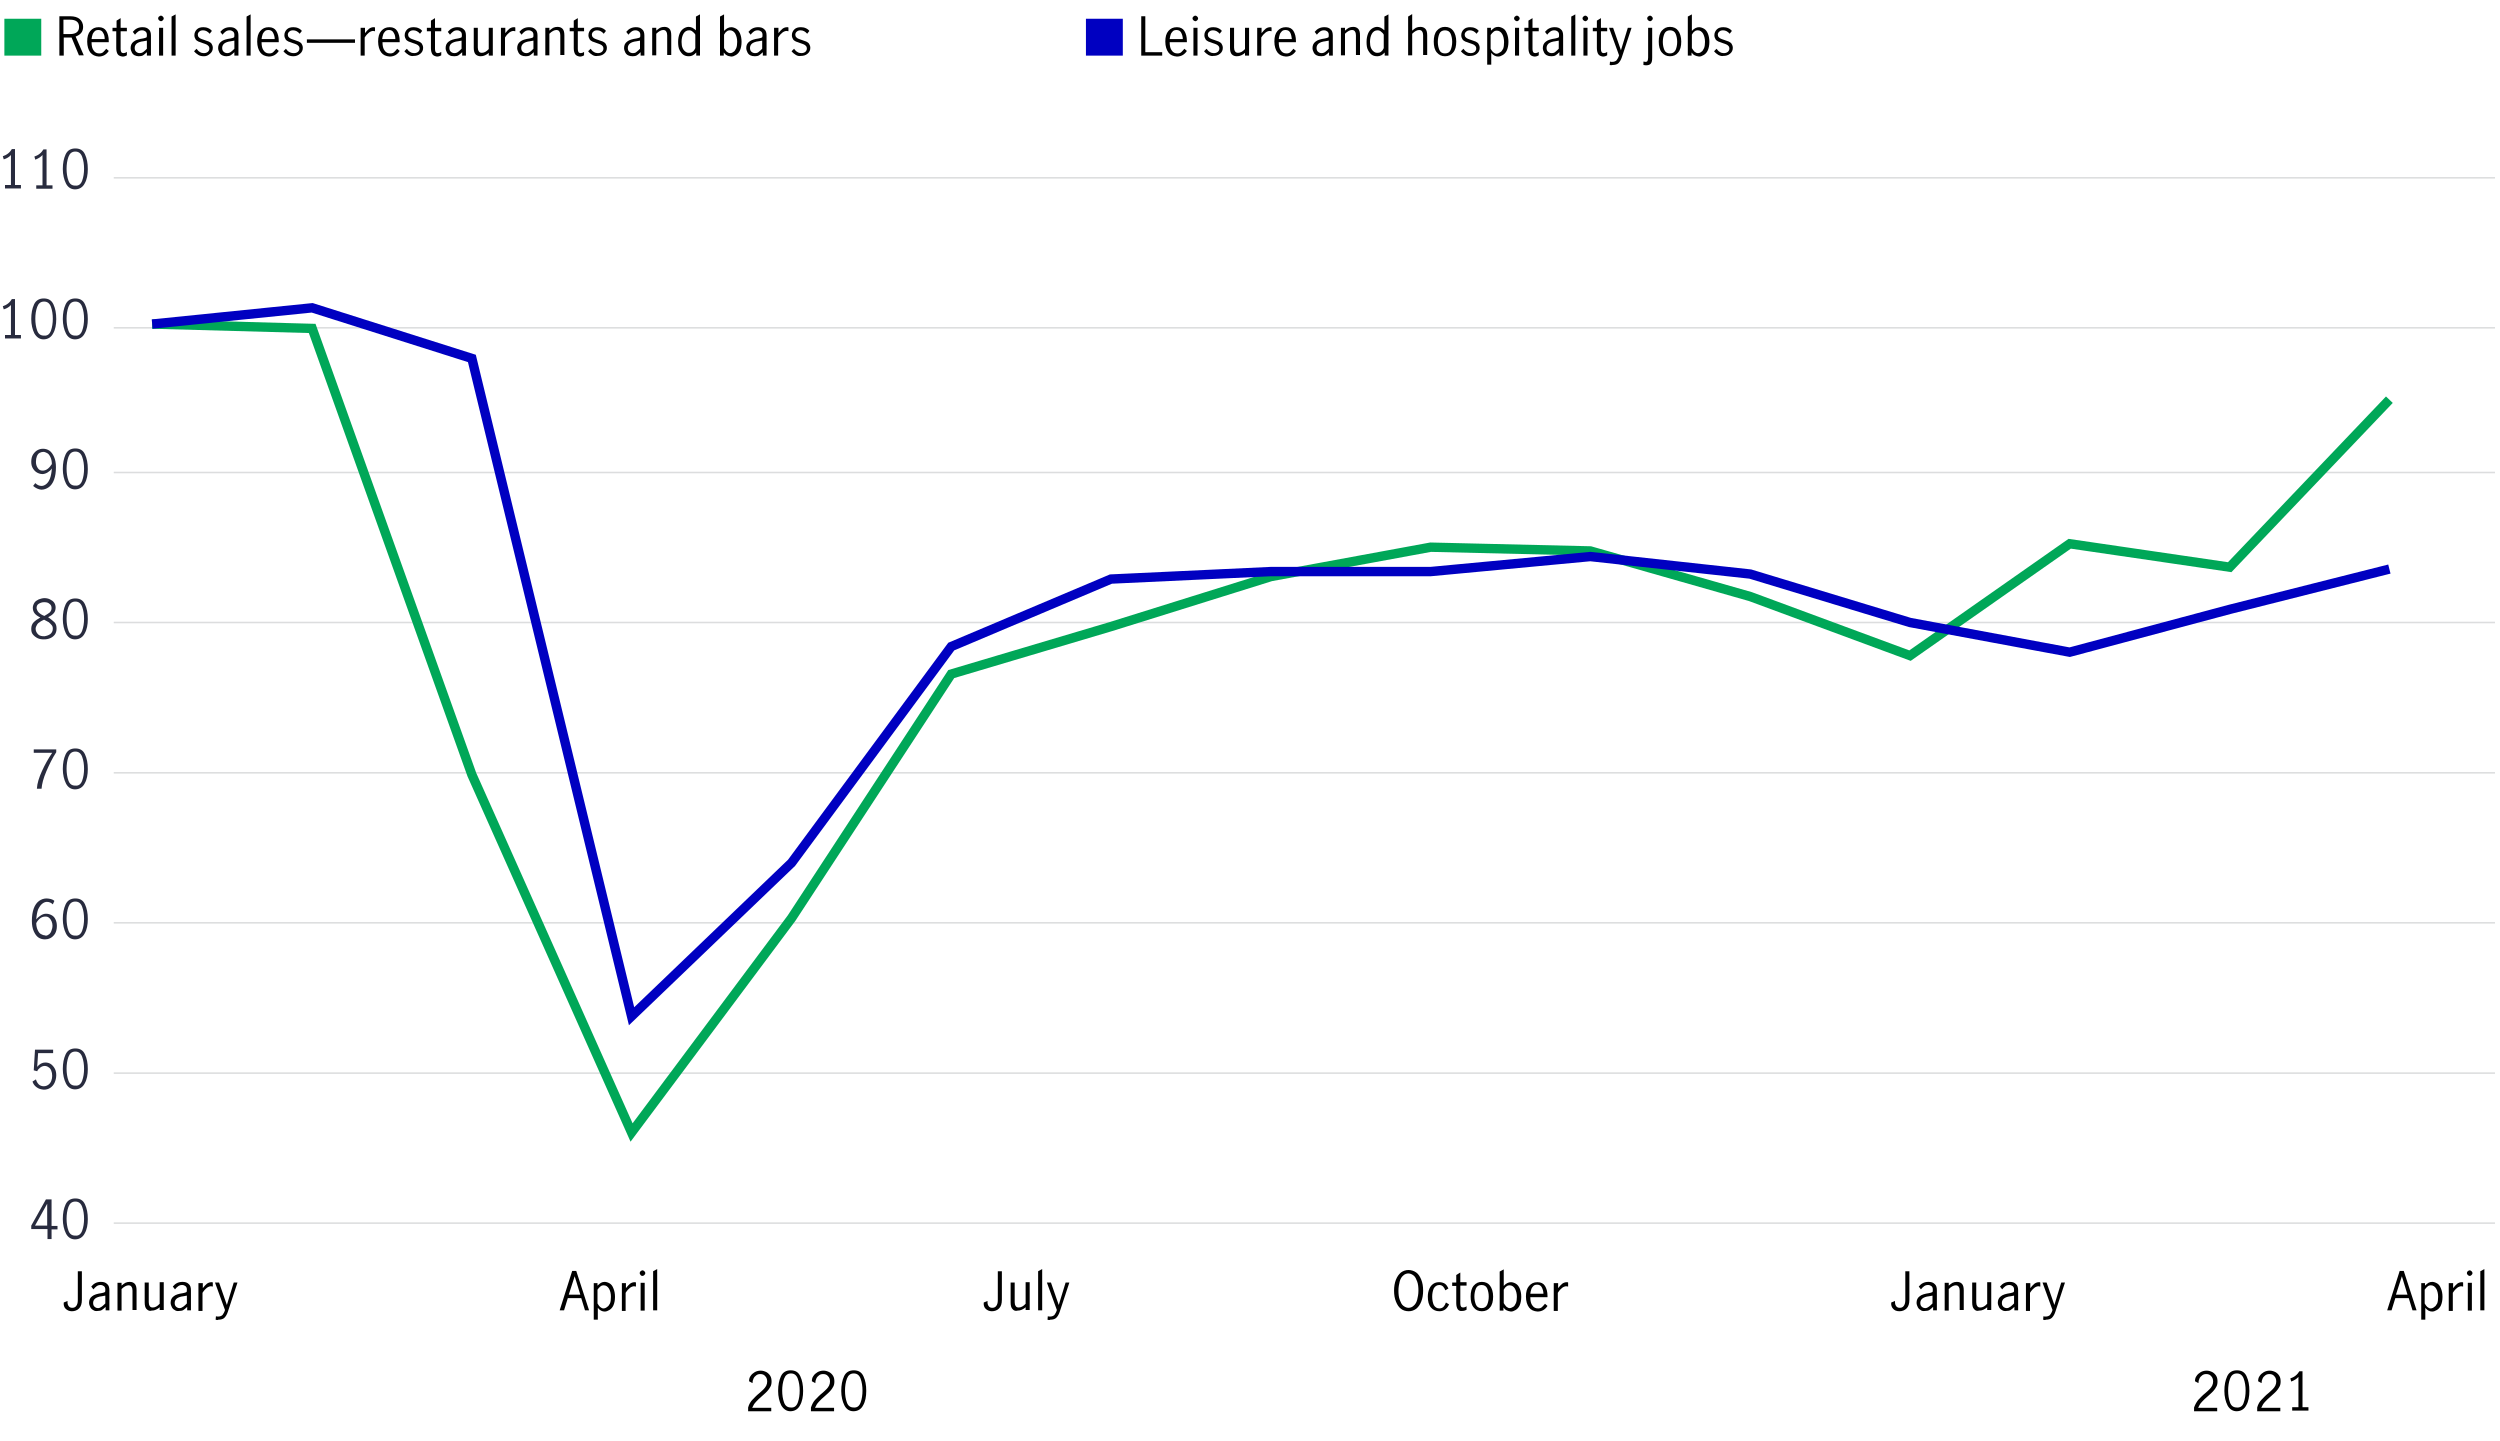 <?xml version="1.0" encoding="utf-8"?>
<!-- Generator: Adobe Illustrator 24.0.1, SVG Export Plug-In . SVG Version: 6.00 Build 0)  -->
<svg version="1.1" xmlns="http://www.w3.org/2000/svg" xmlns:xlink="http://www.w3.org/1999/xlink" x="0px" y="0px"
	 viewBox="0 0 800 461" style="enable-background:new 0 0 800 461;" xml:space="preserve">
<style type="text/css">
	.st0{fill:#282B3E;}
	.st1{fill:none;stroke:#DCDDDE;stroke-width:0.487;stroke-miterlimit:10;}
	.st2{fill:none;stroke:#00A758;stroke-width:2.924;stroke-miterlimit:10;}
	.st3{fill:none;stroke:#DCDDDE;stroke-width:0.497;}
	.st4{fill-rule:evenodd;clip-rule:evenodd;fill:#00AC5B;}
	.st5{enable-background:new    ;}
	.st6{fill:none;stroke:#DCDDDE;stroke-width:0.5;stroke-miterlimit:10;}
	.st7{fill:none;stroke:#00A758;stroke-width:3;stroke-miterlimit:10;}
	.st8{fill:none;stroke:#0000C1;stroke-width:3;stroke-miterlimit:10;}
	.st9{fill:#00A758;}
	.st10{fill:#0000C1;}
	.st11{fill:none;stroke:#DCDDDE;stroke-width:0.5;}
	.st12{fill:none;stroke:#00A758;stroke-width:3;stroke-linecap:round;stroke-linejoin:round;stroke-miterlimit:1;}
	.st13{fill:#FFFFFF;stroke:#000000;stroke-miterlimit:10;}
	.st14{fill:#FFFFFF;stroke:#000000;stroke-width:0.975;stroke-miterlimit:10;}
</style>
<g id="Scatter_chart">
</g>
<g id="Dots_only_for_scatter_chart">
</g>
<g id="Negative_numbers_for_stacked_bar_chart">
</g>
<g id="Positive_numbers_for_stacked_bar_chart">
</g>
<g id="Line_only">
</g>
<g id="Line_chart">
</g>
<g id="Bar_chart_and_numbers">
</g>
<g id="_x30__axis_line_black">
</g>
<g id="bar_chart_right_axis">
</g>
<g id="Stacked_bar_chart">
</g>
<g id="Pyramid_graphic">
</g>
<g id="Mountain_chart">
</g>
<g id="Pie_chart_3">
</g>
<g id="Pie_chart_2">
</g>
<g id="Private_credit_pie">
	<g>
		<path class="st0" d="M3.5,59.3v-9.7C3,50.2,2.2,50.7,1.2,51l-0.3-1c0.6-0.2,1.2-0.5,1.7-0.9c0.5-0.4,0.9-0.9,1.2-1.4h1v11.5h1.9
			v1.1H1.6v-1.1H3.5z"/>
		<path class="st0" d="M13.6,59.3v-9.7c-0.5,0.6-1.3,1.1-2.3,1.5l-0.3-1c0.6-0.2,1.2-0.5,1.7-0.9c0.5-0.4,0.9-0.9,1.2-1.4h1v11.5
			h1.9v1.1h-5.2v-1.1H13.6z"/>
		<path class="st0" d="M21.1,58.7c-0.6-1.2-1-2.8-1-4.6c0-1.9,0.3-3.4,0.9-4.7c0.6-1.3,1.7-1.9,3.1-1.9c1.5,0,2.5,0.6,3.1,1.9
			s0.9,2.8,0.9,4.7c0,1.8-0.3,3.4-1,4.6c-0.6,1.2-1.7,1.9-3.1,1.9C22.7,60.6,21.7,59.9,21.1,58.7z M26.3,57.8
			c0.4-1.1,0.6-2.4,0.6-3.8c0-1.4-0.2-2.7-0.6-3.8c-0.4-1.1-1.1-1.7-2.2-1.7c-1.1,0-1.8,0.6-2.2,1.7c-0.4,1.1-0.6,2.4-0.6,3.8
			c0,1.4,0.2,2.7,0.6,3.8c0.4,1.1,1.1,1.6,2.2,1.6C25.2,59.5,25.9,58.9,26.3,57.8z"/>
		<path class="st0" d="M3.5,107.3v-9.7C3,98.2,2.2,98.7,1.2,99l-0.3-1c0.6-0.2,1.2-0.5,1.7-0.9c0.5-0.4,0.9-0.9,1.2-1.4h1v11.5h1.9
			v1.1H1.6v-1.1H3.5z"/>
		<path class="st0" d="M11,106.7c-0.6-1.2-1-2.8-1-4.6c0-1.9,0.3-3.4,0.9-4.7c0.6-1.3,1.7-1.9,3.1-1.9c1.5,0,2.5,0.6,3.1,1.9
			s0.9,2.8,0.9,4.7c0,1.8-0.3,3.4-1,4.6c-0.6,1.2-1.7,1.9-3.1,1.9C12.7,108.6,11.7,107.9,11,106.7z M16.3,105.8
			c0.4-1.1,0.6-2.4,0.6-3.8c0-1.4-0.2-2.7-0.6-3.8c-0.4-1.1-1.1-1.7-2.2-1.7c-1.1,0-1.8,0.6-2.2,1.7c-0.4,1.1-0.6,2.4-0.6,3.8
			c0,1.4,0.2,2.7,0.6,3.8c0.4,1.1,1.1,1.6,2.2,1.6C15.2,107.5,15.9,106.9,16.3,105.8z"/>
		<path class="st0" d="M21.1,106.7c-0.6-1.2-1-2.8-1-4.6c0-1.9,0.3-3.4,0.9-4.7c0.6-1.3,1.7-1.9,3.1-1.9c1.5,0,2.5,0.6,3.1,1.9
			s0.9,2.8,0.9,4.7c0,1.8-0.3,3.4-1,4.6c-0.6,1.2-1.7,1.9-3.1,1.9C22.7,108.6,21.7,107.9,21.1,106.7z M26.3,105.8
			c0.4-1.1,0.6-2.4,0.6-3.8c0-1.4-0.2-2.7-0.6-3.8c-0.4-1.1-1.1-1.7-2.2-1.7c-1.1,0-1.8,0.6-2.2,1.7c-0.4,1.1-0.6,2.4-0.6,3.8
			c0,1.4,0.2,2.7,0.6,3.8c0.4,1.1,1.1,1.6,2.2,1.6C25.2,107.5,25.9,106.9,26.3,105.8z"/>
		<path class="st0" d="M10.6,155.5l0.7-0.9c0.6,0.6,1.3,0.9,2,0.9c0.5,0,1-0.2,1.5-0.6c0.5-0.4,0.9-1,1.2-1.8
			c0.3-0.8,0.5-1.9,0.6-3.2c-0.4,0.6-0.9,1-1.4,1.3c-0.5,0.3-1.1,0.5-1.6,0.5c-0.5,0-1-0.1-1.6-0.4s-1-0.7-1.4-1.3
			c-0.4-0.6-0.6-1.3-0.6-2.2c0-1,0.2-1.8,0.6-2.4c0.4-0.6,0.9-1.1,1.5-1.4c0.6-0.3,1.1-0.4,1.7-0.4c0.7,0,1.4,0.2,2,0.6
			c0.6,0.4,1.1,1.1,1.5,2c0.4,0.9,0.6,2,0.6,3.3c0,1.6-0.2,2.9-0.6,4s-1,1.9-1.7,2.4s-1.5,0.8-2.4,0.8
			C12.3,156.6,11.4,156.2,10.6,155.5z M15.3,150c0.5-0.4,0.9-0.9,1.3-1.5c0-0.9-0.2-1.7-0.5-2.3s-0.6-1-1-1.2
			c-0.4-0.2-0.8-0.4-1.2-0.4c-0.4,0-0.8,0.1-1.2,0.3c-0.4,0.2-0.7,0.6-0.9,1.1c-0.2,0.5-0.3,1.1-0.3,1.8c0,0.8,0.2,1.4,0.6,2
			c0.4,0.6,0.9,0.8,1.6,0.8C14.2,150.6,14.8,150.4,15.3,150z"/>
		<path class="st0" d="M21.1,154.7c-0.6-1.2-1-2.8-1-4.6c0-1.9,0.3-3.4,0.9-4.7c0.6-1.3,1.7-1.9,3.1-1.9c1.5,0,2.5,0.6,3.1,1.9
			s0.9,2.8,0.9,4.7c0,1.8-0.3,3.4-1,4.6c-0.6,1.2-1.7,1.9-3.1,1.9C22.7,156.6,21.7,155.9,21.1,154.7z M26.3,153.8
			c0.4-1.1,0.6-2.4,0.6-3.8c0-1.4-0.2-2.7-0.6-3.8c-0.4-1.1-1.1-1.7-2.2-1.7c-1.1,0-1.8,0.6-2.2,1.7c-0.4,1.1-0.6,2.4-0.6,3.8
			c0,1.4,0.2,2.7,0.6,3.8c0.4,1.1,1.1,1.6,2.2,1.6C25.2,155.5,25.9,154.9,26.3,153.8z"/>
		<path class="st0" d="M17.4,199.1c0.5,0.5,0.7,1.2,0.7,2.1c0,0.7-0.2,1.3-0.5,1.8c-0.4,0.5-0.8,0.9-1.5,1.2s-1.3,0.4-2.1,0.4
			c-0.7,0-1.4-0.1-2-0.4c-0.6-0.3-1.1-0.7-1.5-1.2c-0.4-0.5-0.5-1.1-0.5-1.8c0-0.9,0.3-1.6,0.8-2.1c0.5-0.5,1.2-1,2.1-1.5
			c-0.8-0.4-1.4-0.8-1.8-1.3c-0.4-0.5-0.6-1.1-0.6-1.8c0-0.6,0.2-1.1,0.5-1.6s0.8-0.8,1.4-1.1c0.6-0.2,1.2-0.4,1.8-0.4
			c0.6,0,1.2,0.1,1.8,0.4s1,0.6,1.3,1s0.5,1,0.5,1.6c0,0.7-0.2,1.4-0.6,1.8c-0.4,0.5-1,0.9-1.8,1.3
			C16.2,198.1,16.9,198.6,17.4,199.1z M16.1,202.9c0.5-0.4,0.8-1,0.8-1.7c0-0.5-0.1-0.9-0.4-1.2c-0.2-0.3-0.6-0.6-0.9-0.9
			c-0.4-0.2-0.9-0.5-1.5-0.8c-0.6,0.3-1.1,0.5-1.4,0.8c-0.4,0.2-0.7,0.5-0.9,0.9c-0.2,0.3-0.4,0.8-0.4,1.2c0,0.7,0.3,1.3,0.8,1.8
			s1.2,0.6,2,0.6C14.9,203.5,15.5,203.3,16.1,202.9z M12.4,196c0.4,0.4,1,0.8,1.8,1.1c0.7-0.4,1.3-0.8,1.7-1.1
			c0.4-0.4,0.6-0.9,0.6-1.4c0-0.6-0.2-1.1-0.7-1.4c-0.4-0.4-1-0.5-1.7-0.5c-0.6,0-1.2,0.2-1.7,0.5c-0.5,0.3-0.7,0.8-0.7,1.4
			C11.8,195.1,12,195.6,12.4,196z"/>
		<path class="st0" d="M21.1,202.7c-0.6-1.2-1-2.8-1-4.6c0-1.9,0.3-3.4,0.9-4.7c0.6-1.3,1.7-1.9,3.1-1.9c1.5,0,2.5,0.6,3.1,1.9
			s0.9,2.8,0.9,4.7c0,1.8-0.3,3.4-1,4.6c-0.6,1.2-1.7,1.9-3.1,1.9C22.7,204.6,21.7,203.9,21.1,202.7z M26.3,201.8
			c0.4-1.1,0.6-2.4,0.6-3.8c0-1.4-0.2-2.7-0.6-3.8c-0.4-1.1-1.1-1.7-2.2-1.7c-1.1,0-1.8,0.6-2.2,1.7c-0.4,1.1-0.6,2.4-0.6,3.8
			c0,1.4,0.2,2.7,0.6,3.8c0.4,1.1,1.1,1.6,2.2,1.6C25.2,203.5,25.9,202.9,26.3,201.8z"/>
		<path class="st0" d="M13.4,246.8c0.9-2,2-4,3.3-5.9h-5.9v-1.1H18v0.9c-1.3,2-2.3,4.1-3.2,6.2s-1.4,4-1.5,5.5h-1.5
			C11.9,250.6,12.5,248.8,13.4,246.8z"/>
		<path class="st0" d="M21.1,250.7c-0.6-1.2-1-2.8-1-4.6c0-1.9,0.3-3.4,0.9-4.7c0.6-1.3,1.7-1.9,3.1-1.9c1.5,0,2.5,0.6,3.1,1.9
			s0.9,2.8,0.9,4.7c0,1.8-0.3,3.4-1,4.6c-0.6,1.2-1.7,1.9-3.1,1.9C22.7,252.6,21.7,251.9,21.1,250.7z M26.3,249.8
			c0.4-1.1,0.6-2.4,0.6-3.8c0-1.4-0.2-2.7-0.6-3.8c-0.4-1.1-1.1-1.7-2.2-1.7c-1.1,0-1.8,0.6-2.2,1.7c-0.4,1.1-0.6,2.4-0.6,3.8
			c0,1.4,0.2,2.7,0.6,3.8c0.4,1.1,1.1,1.6,2.2,1.6C25.2,251.5,25.9,250.9,26.3,249.8z"/>
		<path class="st0" d="M12.3,300c-0.6-0.4-1.1-1.1-1.5-2s-0.6-2-0.6-3.3c0-1.6,0.2-2.9,0.6-4c0.4-1.1,1-1.9,1.7-2.4
			c0.7-0.5,1.5-0.8,2.4-0.8c0.5,0,0.9,0.1,1.4,0.2c0.4,0.1,0.8,0.3,1.1,0.6l-0.5,1.1c-0.5-0.5-1.1-0.8-1.9-0.8c-0.5,0-1,0.2-1.5,0.6
			c-0.5,0.4-0.9,1-1.3,1.8c-0.3,0.8-0.5,1.9-0.6,3.2c0.5-0.6,1-1,1.5-1.3c0.5-0.3,1-0.5,1.6-0.5c0.6,0,1.1,0.1,1.7,0.4
			s1,0.7,1.3,1.3c0.3,0.6,0.5,1.3,0.5,2.2c0,1-0.2,1.8-0.6,2.5c-0.4,0.6-0.9,1.1-1.5,1.4c-0.6,0.3-1.2,0.4-1.7,0.4
			C13.6,300.6,12.9,300.4,12.3,300z M15.5,299.1c0.4-0.2,0.7-0.6,0.9-1.1c0.2-0.5,0.4-1.1,0.4-1.8c0-0.5-0.1-0.9-0.3-1.4
			c-0.2-0.4-0.4-0.8-0.8-1.1c-0.3-0.3-0.7-0.4-1.2-0.4c-0.6,0-1.2,0.2-1.7,0.6c-0.5,0.4-0.9,0.9-1.2,1.5c0,0.9,0.2,1.7,0.5,2.3
			c0.3,0.6,0.6,1,1,1.2c0.4,0.2,0.8,0.4,1.2,0.4C14.7,299.5,15.1,299.4,15.5,299.1z"/>
		<path class="st0" d="M21.1,298.7c-0.6-1.2-1-2.8-1-4.6c0-1.9,0.3-3.4,0.9-4.7c0.6-1.3,1.7-1.9,3.1-1.9c1.5,0,2.5,0.6,3.1,1.9
			s0.9,2.8,0.9,4.7c0,1.8-0.3,3.4-1,4.6c-0.6,1.2-1.7,1.9-3.1,1.9C22.7,300.6,21.7,299.9,21.1,298.7z M26.3,297.8
			c0.4-1.1,0.6-2.4,0.6-3.8c0-1.4-0.2-2.7-0.6-3.8c-0.4-1.1-1.1-1.7-2.2-1.7c-1.1,0-1.8,0.6-2.2,1.7c-0.4,1.1-0.6,2.4-0.6,3.8
			c0,1.4,0.2,2.7,0.6,3.8c0.4,1.1,1.1,1.6,2.2,1.6C25.2,299.5,25.9,298.9,26.3,297.8z"/>
		<path class="st0" d="M11.7,347.9c-0.6-0.4-1.1-1.1-1.3-1.8l1.1-0.7c0.2,0.7,0.5,1.2,0.9,1.6s1,0.6,1.6,0.6c0.6,0,1.1-0.2,1.5-0.5
			c0.4-0.3,0.7-0.7,0.9-1.2c0.2-0.5,0.3-1.1,0.3-1.6c0-0.7-0.1-1.2-0.3-1.7s-0.5-0.9-0.9-1.1c-0.4-0.3-0.8-0.4-1.2-0.4
			c-0.5,0-1,0.2-1.4,0.5c-0.4,0.3-0.8,0.7-1,1.2l-1.1-0.3l0.4-6.6H17v1.1h-4.8l-0.3,4.4c0.7-0.9,1.6-1.4,2.6-1.4
			c0.7,0,1.4,0.2,1.9,0.6s0.9,0.9,1.2,1.5c0.3,0.6,0.4,1.3,0.4,2c0,0.8-0.2,1.6-0.5,2.3c-0.3,0.7-0.8,1.3-1.4,1.7
			c-0.6,0.4-1.3,0.6-2.1,0.6C13.1,348.6,12.3,348.4,11.7,347.9z"/>
		<path class="st0" d="M21.1,346.7c-0.6-1.2-1-2.8-1-4.6c0-1.9,0.3-3.4,0.9-4.7c0.6-1.3,1.7-1.9,3.1-1.9c1.5,0,2.5,0.6,3.1,1.9
			s0.9,2.8,0.9,4.7c0,1.8-0.3,3.4-1,4.6c-0.6,1.2-1.7,1.9-3.1,1.9C22.7,348.6,21.7,347.9,21.1,346.7z M26.3,345.8
			c0.4-1.1,0.6-2.4,0.6-3.8c0-1.4-0.2-2.7-0.6-3.8c-0.4-1.1-1.1-1.7-2.2-1.7c-1.1,0-1.8,0.6-2.2,1.7c-0.4,1.1-0.6,2.4-0.6,3.8
			c0,1.4,0.2,2.7,0.6,3.8c0.4,1.1,1.1,1.6,2.2,1.6C25.2,347.5,25.9,346.9,26.3,345.8z"/>
		<path class="st0" d="M15.1,393.3H10v-1.1l4.7-8.4h1.8v8.5h1.9v1.1h-1.9v3.1h-1.3V393.3z M15.1,392.2v-7h0l-3.9,7H15.1z"/>
		<path class="st0" d="M21.1,394.7c-0.6-1.2-1-2.8-1-4.6c0-1.9,0.3-3.4,0.9-4.7c0.6-1.3,1.7-1.9,3.1-1.9c1.5,0,2.5,0.6,3.1,1.9
			s0.9,2.8,0.9,4.7c0,1.8-0.3,3.4-1,4.6c-0.6,1.2-1.7,1.9-3.1,1.9C22.7,396.6,21.7,395.9,21.1,394.7z M26.3,393.8
			c0.4-1.1,0.6-2.4,0.6-3.8c0-1.4-0.2-2.7-0.6-3.8c-0.4-1.1-1.1-1.7-2.2-1.7c-1.1,0-1.8,0.6-2.2,1.7c-0.4,1.1-0.6,2.4-0.6,3.8
			c0,1.4,0.2,2.7,0.6,3.8c0.4,1.1,1.1,1.6,2.2,1.6C25.2,395.5,25.9,394.9,26.3,393.8z"/>
	</g>
	<g>
		<path d="M21,418.8c-0.5-0.5-0.7-1.2-0.6-2l1.2-0.5c0,0.1,0,0.2,0,0.4c0,0.5,0.1,0.9,0.4,1.3c0.2,0.3,0.6,0.5,1.1,0.5
			c0.6,0,1-0.2,1.3-0.6s0.5-1,0.5-1.8v-9.3h1.3v9.1c0,1.3-0.3,2.2-0.9,2.8s-1.4,0.9-2.3,0.9C22.2,419.6,21.5,419.3,21,418.8z"/>
		<path d="M29.8,419.2c-0.4-0.2-0.7-0.5-0.9-0.9c-0.2-0.4-0.4-0.9-0.4-1.4c0-0.9,0.3-1.6,1-2.1c0.6-0.5,1.6-0.8,3-1
			c0.5-0.1,0.8-0.2,1-0.3c0.2-0.1,0.2-0.4,0.2-0.8c0-0.5-0.1-0.8-0.4-1.1c-0.3-0.2-0.6-0.4-1.1-0.4c-0.5,0-0.9,0.1-1.3,0.4
			s-0.7,0.6-1,1l-0.7-0.9c0.8-1,1.8-1.5,3.1-1.5c0.9,0,1.5,0.2,2,0.7c0.5,0.4,0.7,1.1,0.7,2v6.4h-1.2v-1.1c-0.4,0.4-0.9,0.8-1.2,1
			s-0.8,0.3-1.3,0.3C30.6,419.6,30.2,419.5,29.8,419.2z M32.6,418.1c0.4-0.3,0.7-0.6,1.1-1v-2.5h0l-1.1,0.2c-1,0.1-1.7,0.4-2.1,0.7
			c-0.4,0.3-0.7,0.8-0.7,1.4c0,0.5,0.1,0.9,0.4,1.2s0.7,0.5,1.2,0.5C31.8,418.6,32.2,418.4,32.6,418.1z"/>
		<path d="M38.9,410.5v0.9c0.4-0.4,0.8-0.6,1.2-0.9c0.4-0.2,0.9-0.3,1.4-0.3c0.7,0,1.2,0.2,1.6,0.6c0.4,0.4,0.6,1.1,0.6,2.1v6.3
			h-1.3V413c0-0.5-0.1-0.9-0.3-1.2c-0.2-0.4-0.6-0.5-1-0.5c-0.6,0-1.4,0.4-2.2,1.2v6.9h-1.3v-8.9H38.9z"/>
		<path d="M46.9,418.9c-0.4-0.4-0.6-1.1-0.6-2.1v-6.4h1.3v6.3c0,0.5,0.1,0.9,0.3,1.2c0.2,0.4,0.6,0.5,1,0.5c0.4,0,0.7-0.1,1.1-0.3
			c0.4-0.2,0.7-0.5,1.1-0.9v-6.9h1.3v8.9h-1.3v-0.9c-0.4,0.4-0.8,0.6-1.2,0.8c-0.4,0.2-0.9,0.3-1.4,0.3
			C47.9,419.6,47.4,419.4,46.9,418.9z"/>
		<path d="M55.9,419.2c-0.4-0.2-0.7-0.5-0.9-0.9c-0.2-0.4-0.4-0.9-0.4-1.4c0-0.9,0.3-1.6,1-2.1c0.6-0.5,1.6-0.8,3-1
			c0.5-0.1,0.8-0.2,1-0.3c0.2-0.1,0.2-0.4,0.2-0.8c0-0.5-0.1-0.8-0.4-1.1c-0.3-0.2-0.6-0.4-1.1-0.4c-0.5,0-0.9,0.1-1.3,0.4
			s-0.7,0.6-1,1l-0.7-0.9c0.8-1,1.8-1.5,3.1-1.5c0.9,0,1.5,0.2,2,0.7c0.5,0.4,0.7,1.1,0.7,2v6.4h-1.2v-1.1c-0.4,0.4-0.9,0.8-1.2,1
			s-0.8,0.3-1.3,0.3C56.7,419.6,56.3,419.5,55.9,419.2z M58.7,418.1c0.4-0.3,0.7-0.6,1.1-1v-2.5h0l-1.1,0.2c-1,0.1-1.7,0.4-2.1,0.7
			c-0.4,0.3-0.7,0.8-0.7,1.4c0,0.5,0.1,0.9,0.4,1.2s0.7,0.5,1.2,0.5C57.9,418.6,58.3,418.4,58.7,418.1z"/>
		<path d="M64.9,410.5v1.7c0.5-0.6,0.9-1.1,1.3-1.4s0.9-0.5,1.5-0.5c0.1,0,0.3,0,0.4,0.1v1.3c-0.2,0-0.4-0.1-0.6-0.1
			c-0.4,0-0.9,0.2-1.3,0.5c-0.4,0.3-0.9,0.8-1.4,1.6v5.8h-1.3v-8.9H64.9z"/>
		<path d="M69,422.3l0.1-1.1c0.2,0.1,0.5,0.1,0.7,0.1c0.6,0,1.1-0.2,1.4-0.5c0.3-0.4,0.6-0.9,0.8-1.6l-3.2-8.8h1.3l2.5,7.2h0
			l2.2-7.2h1.2l-3.1,9.4c-0.3,0.9-0.7,1.5-1.1,1.9c-0.4,0.4-1.1,0.6-1.9,0.6C69.6,422.5,69.3,422.4,69,422.3z"/>
		<path d="M187.2,419.3l-1.2-3.9h-4.3l-1.2,3.9h-1.4l4-12.6h1.3l4.1,12.6H187.2z M182,414.3h3.7l-1.8-5.9h0L182,414.3z"/>
		<path d="M191.2,410.5v0.9c0.4-0.4,0.7-0.6,1.1-0.9c0.4-0.2,0.7-0.3,1.2-0.3c0.5,0,1.1,0.2,1.6,0.5c0.5,0.3,0.9,0.8,1.2,1.6
			c0.3,0.7,0.5,1.6,0.5,2.7c0,1.1-0.2,2-0.5,2.7c-0.3,0.7-0.8,1.2-1.3,1.5s-1,0.5-1.5,0.5c-0.8,0-1.6-0.4-2.2-1.2v3.8H190v-11.7
			H191.2z M194.3,418.2c0.4-0.2,0.6-0.6,0.9-1.1c0.2-0.5,0.3-1.2,0.3-2.1c0-1-0.2-1.9-0.6-2.6s-1-1.1-1.7-1.1
			c-0.4,0-0.8,0.1-1.1,0.4c-0.3,0.2-0.6,0.6-0.9,1v4.4c0.2,0.4,0.5,0.8,0.8,1.1c0.4,0.3,0.7,0.5,1.1,0.5S194,418.5,194.3,418.2z"/>
		<path d="M200.3,410.5v1.7c0.5-0.6,0.9-1.1,1.3-1.4s0.9-0.5,1.5-0.5c0.1,0,0.3,0,0.4,0.1v1.3c-0.2,0-0.4-0.1-0.6-0.1
			c-0.4,0-0.9,0.2-1.3,0.5c-0.4,0.3-0.9,0.8-1.4,1.6v5.8H199v-8.9H200.3z"/>
		<path d="M205,408c-0.2-0.2-0.3-0.4-0.3-0.6c0-0.2,0.1-0.5,0.3-0.6c0.2-0.2,0.4-0.3,0.6-0.3c0.2,0,0.4,0.1,0.6,0.3
			c0.2,0.2,0.3,0.4,0.3,0.6c0,0.2-0.1,0.4-0.3,0.6c-0.2,0.2-0.4,0.3-0.6,0.3C205.3,408.3,205.1,408.2,205,408z M205,410.5h1.3v8.9
			H205V410.5z"/>
		<path d="M209,406.8l1.3-0.7v13.2H209V406.8z"/>
		<path d="M315.4,418.8c-0.5-0.5-0.7-1.2-0.6-2l1.2-0.5c0,0.1,0,0.2,0,0.4c0,0.5,0.1,0.9,0.4,1.3c0.2,0.3,0.6,0.5,1.1,0.5
			c0.6,0,1-0.2,1.3-0.6s0.5-1,0.5-1.8v-9.3h1.3v9.1c0,1.3-0.3,2.2-0.9,2.8s-1.4,0.9-2.3,0.9C316.6,419.6,315.9,419.3,315.4,418.8z"
			/>
		<path d="M324,418.9c-0.4-0.4-0.6-1.1-0.6-2.1v-6.4h1.3v6.3c0,0.5,0.1,0.9,0.3,1.2c0.2,0.4,0.6,0.5,1,0.5c0.4,0,0.7-0.1,1.1-0.3
			c0.4-0.2,0.7-0.5,1.1-0.9v-6.9h1.3v8.9h-1.3v-0.9c-0.4,0.4-0.8,0.6-1.2,0.8c-0.4,0.2-0.9,0.3-1.4,0.3
			C325,419.6,324.4,419.4,324,418.9z"/>
		<path d="M332.2,406.8l1.3-0.7v13.2h-1.3V406.8z"/>
		<path d="M335.2,422.3l0.1-1.1c0.2,0.1,0.5,0.1,0.7,0.1c0.6,0,1.1-0.2,1.4-0.5c0.3-0.4,0.6-0.9,0.8-1.6l-3.2-8.8h1.3l2.5,7.2h0
			l2.2-7.2h1.2l-3.1,9.4c-0.3,0.9-0.7,1.5-1.1,1.9c-0.4,0.4-1.1,0.6-1.9,0.6C335.8,422.5,335.5,422.4,335.2,422.3z"/>
		<path d="M448.3,418.8c-0.7-0.5-1.2-1.3-1.6-2.3c-0.4-1-0.6-2.1-0.6-3.5c0-1.3,0.2-2.5,0.6-3.5c0.4-1,0.9-1.7,1.6-2.3
			c0.7-0.5,1.5-0.8,2.4-0.8c0.9,0,1.8,0.3,2.5,0.8c0.7,0.5,1.2,1.3,1.6,2.3c0.4,1,0.6,2.1,0.6,3.5c0,1.3-0.2,2.5-0.6,3.5
			c-0.4,1-0.9,1.7-1.6,2.3c-0.7,0.5-1.5,0.8-2.4,0.8C449.8,419.6,448.9,419.3,448.3,418.8z M452.4,417.8c0.5-0.4,0.9-1.1,1.1-1.9
			s0.4-1.8,0.4-2.9c0-1.1-0.1-2.1-0.4-2.9c-0.3-0.8-0.6-1.5-1.1-1.9c-0.5-0.4-1.1-0.7-1.7-0.7s-1.2,0.2-1.7,0.7
			c-0.5,0.4-0.9,1.1-1.1,1.9s-0.4,1.8-0.4,2.9s0.1,2.1,0.4,2.9s0.6,1.5,1.1,1.9c0.5,0.4,1.1,0.7,1.7,0.7S451.9,418.3,452.4,417.8z"
			/>
		<path d="M457.9,418.4c-0.7-0.8-1-2-1-3.5c0-1,0.2-1.8,0.5-2.5c0.3-0.7,0.7-1.2,1.3-1.6s1.2-0.5,1.9-0.5c0.7,0,1.3,0.2,1.8,0.5
			c0.5,0.4,0.8,0.9,1.1,1.5l-1,0.6c-0.2-0.5-0.4-0.9-0.7-1.2c-0.3-0.3-0.7-0.5-1.2-0.5c-0.8,0-1.4,0.4-1.8,1.1
			c-0.3,0.7-0.5,1.6-0.5,2.6c0,1.1,0.2,2,0.5,2.7c0.4,0.7,1,1.1,1.8,1.1c0.5,0,1-0.2,1.3-0.5c0.3-0.3,0.6-0.8,0.8-1.4l1,0.6
			c-0.3,0.7-0.7,1.2-1.2,1.6c-0.5,0.4-1.2,0.6-1.9,0.6C459.5,419.6,458.6,419.2,457.9,418.4z"/>
		<path d="M466.5,419c-0.3-0.4-0.5-1.1-0.5-2v-5.5h-1.3v-1.1h1.3v-2.4l1.3-0.8v3.1h2v1.1h-2v5.7c0,0.9,0.3,1.3,0.9,1.3
			c0.3,0,0.7-0.1,1.1-0.4l0,1.1c-0.5,0.3-0.9,0.4-1.4,0.4C467.3,419.6,466.8,419.4,466.5,419z"/>
		<path d="M471.6,418.4c-0.7-0.8-1-2-1-3.5s0.3-2.7,1-3.5s1.5-1.2,2.6-1.2c1.1,0,2,0.4,2.6,1.2s1,2,1,3.5s-0.3,2.7-1,3.5
			c-0.6,0.8-1.5,1.2-2.6,1.2C473.1,419.6,472.2,419.2,471.6,418.4z M475.9,417.5c0.3-0.7,0.5-1.6,0.5-2.6c0-1-0.2-1.9-0.5-2.6
			c-0.3-0.7-0.9-1.1-1.8-1.1c-0.9,0-1.5,0.4-1.8,1.1c-0.3,0.7-0.5,1.6-0.5,2.6s0.2,1.9,0.5,2.6c0.3,0.7,0.9,1.1,1.8,1.1
			C475,418.6,475.6,418.2,475.9,417.5z"/>
		<path d="M482.1,419.3c-0.4-0.2-0.7-0.5-1-0.9v1h-1.2v-12.5l1.3-0.7v5.3c0.7-0.8,1.5-1.2,2.3-1.2c0.5,0,1.1,0.2,1.6,0.5
			c0.5,0.3,0.9,0.8,1.2,1.5c0.3,0.7,0.5,1.6,0.5,2.7c0,1.1-0.2,2-0.5,2.7c-0.3,0.7-0.8,1.2-1.3,1.5s-1,0.5-1.5,0.5
			C482.9,419.6,482.5,419.5,482.1,419.3z M484.2,418.2c0.4-0.2,0.6-0.6,0.9-1.2c0.2-0.5,0.3-1.2,0.3-2c0-1-0.2-1.8-0.6-2.6
			c-0.4-0.7-1-1.1-1.7-1.1c-0.4,0-0.8,0.1-1.1,0.4c-0.3,0.2-0.6,0.6-0.8,1v4.3c0.2,0.4,0.5,0.7,0.8,1.1c0.4,0.3,0.7,0.5,1.1,0.5
			S483.8,418.4,484.2,418.2z"/>
		<path d="M489.3,418.4c-0.6-0.8-1-2-1-3.5c0-1.5,0.3-2.6,1-3.4s1.5-1.2,2.7-1.2c1.1,0,1.9,0.4,2.4,1.2c0.5,0.8,0.8,1.9,0.8,3.2
			c0,0.2,0,0.3,0,0.4h-5.5c0,1.2,0.2,2.1,0.7,2.7c0.4,0.6,1,0.9,1.8,0.9c0.4,0,0.9-0.1,1.2-0.4s0.7-0.7,1-1.1l0.8,0.7
			c-0.3,0.5-0.8,1-1.3,1.3c-0.5,0.3-1.2,0.5-1.9,0.5C490.8,419.6,489.9,419.2,489.3,418.4z M493.4,412c-0.3-0.6-0.8-0.9-1.5-0.9
			c-0.5,0-0.9,0.1-1.2,0.4s-0.6,0.7-0.7,1.1c-0.2,0.5-0.2,0.9-0.3,1.4h4.2C493.9,413.3,493.7,412.6,493.4,412z"/>
		<path d="M498.6,410.5v1.7c0.5-0.6,0.9-1.1,1.3-1.4s0.9-0.5,1.5-0.5c0.1,0,0.3,0,0.4,0.1v1.3c-0.2,0-0.4-0.1-0.6-0.1
			c-0.4,0-0.9,0.2-1.3,0.5c-0.4,0.3-0.9,0.8-1.4,1.6v5.8h-1.3v-8.9H498.6z"/>
		<path d="M605.8,418.8c-0.5-0.5-0.7-1.2-0.6-2l1.2-0.5c0,0.1,0,0.2,0,0.4c0,0.5,0.1,0.9,0.4,1.3c0.2,0.3,0.6,0.5,1.1,0.5
			c0.6,0,1-0.2,1.3-0.6s0.5-1,0.5-1.8v-9.3h1.3v9.1c0,1.3-0.3,2.2-0.9,2.8s-1.4,0.9-2.3,0.9C606.9,419.6,606.2,419.3,605.8,418.8z"
			/>
		<path d="M614.6,419.2c-0.4-0.2-0.7-0.5-0.9-0.9c-0.2-0.4-0.4-0.9-0.4-1.4c0-0.9,0.3-1.6,1-2.1c0.6-0.5,1.6-0.8,3-1
			c0.5-0.1,0.8-0.2,1-0.3c0.2-0.1,0.2-0.4,0.2-0.8c0-0.5-0.1-0.8-0.4-1.1c-0.3-0.2-0.6-0.4-1.1-0.4c-0.5,0-0.9,0.1-1.3,0.4
			s-0.7,0.6-1,1l-0.7-0.9c0.8-1,1.8-1.5,3.1-1.5c0.9,0,1.5,0.2,2,0.7c0.5,0.4,0.7,1.1,0.7,2v6.4h-1.2v-1.1c-0.4,0.4-0.9,0.8-1.2,1
			s-0.8,0.3-1.3,0.3C615.4,419.6,614.9,419.5,614.6,419.2z M617.3,418.1c0.4-0.3,0.7-0.6,1.1-1v-2.5h0l-1.1,0.2
			c-1,0.1-1.7,0.4-2.1,0.7c-0.4,0.3-0.7,0.8-0.7,1.4c0,0.5,0.1,0.9,0.4,1.2s0.7,0.5,1.2,0.5C616.5,418.6,616.9,418.4,617.3,418.1z"
			/>
		<path d="M623.6,410.5v0.9c0.4-0.4,0.8-0.6,1.2-0.9c0.4-0.2,0.9-0.3,1.4-0.3c0.7,0,1.2,0.2,1.6,0.6c0.4,0.4,0.6,1.1,0.6,2.1v6.3
			h-1.3V413c0-0.5-0.1-0.9-0.3-1.2c-0.2-0.4-0.6-0.5-1-0.5c-0.6,0-1.4,0.4-2.2,1.2v6.9h-1.3v-8.9H623.6z"/>
		<path d="M631.7,418.9c-0.4-0.4-0.6-1.1-0.6-2.1v-6.4h1.3v6.3c0,0.5,0.1,0.9,0.3,1.2c0.2,0.4,0.6,0.5,1,0.5c0.4,0,0.7-0.1,1.1-0.3
			c0.4-0.2,0.7-0.5,1.1-0.9v-6.9h1.3v8.9h-1.3v-0.9c-0.4,0.4-0.8,0.6-1.2,0.8c-0.4,0.2-0.9,0.3-1.4,0.3
			C632.6,419.6,632.1,419.4,631.7,418.9z"/>
		<path d="M640.6,419.2c-0.4-0.2-0.7-0.5-0.9-0.9c-0.2-0.4-0.4-0.9-0.4-1.4c0-0.9,0.3-1.6,1-2.1c0.6-0.5,1.6-0.8,3-1
			c0.5-0.1,0.8-0.2,1-0.3c0.2-0.1,0.2-0.4,0.2-0.8c0-0.5-0.1-0.8-0.4-1.1c-0.3-0.2-0.6-0.4-1.1-0.4c-0.5,0-0.9,0.1-1.3,0.4
			s-0.7,0.6-1,1l-0.7-0.9c0.8-1,1.8-1.5,3.1-1.5c0.9,0,1.5,0.2,2,0.7c0.5,0.4,0.7,1.1,0.7,2v6.4h-1.2v-1.1c-0.4,0.4-0.9,0.8-1.2,1
			s-0.8,0.3-1.3,0.3C641.5,419.6,641,419.5,640.6,419.2z M643.4,418.1c0.4-0.3,0.7-0.6,1.1-1v-2.5h0l-1.1,0.2
			c-1,0.1-1.7,0.4-2.1,0.7c-0.4,0.3-0.7,0.8-0.7,1.4c0,0.5,0.1,0.9,0.4,1.2s0.7,0.5,1.2,0.5C642.6,418.6,643,418.4,643.4,418.1z"/>
		<path d="M649.7,410.5v1.7c0.5-0.6,0.9-1.1,1.3-1.4s0.9-0.5,1.5-0.5c0.1,0,0.3,0,0.4,0.1v1.3c-0.2,0-0.4-0.1-0.6-0.1
			c-0.4,0-0.9,0.2-1.3,0.5c-0.4,0.3-0.9,0.8-1.4,1.6v5.8h-1.3v-8.9H649.7z"/>
		<path d="M653.8,422.3l0.1-1.1c0.2,0.1,0.5,0.1,0.7,0.1c0.6,0,1.1-0.2,1.4-0.5c0.3-0.4,0.6-0.9,0.8-1.6l-3.2-8.8h1.3l2.5,7.2h0
			l2.2-7.2h1.2l-3.1,9.4c-0.3,0.9-0.7,1.5-1.1,1.9c-0.4,0.4-1.1,0.6-1.9,0.6C654.4,422.5,654.1,422.4,653.8,422.3z"/>
		<path d="M772,419.3l-1.2-3.9h-4.3l-1.2,3.9h-1.4l4-12.6h1.3l4.1,12.6H772z M766.7,414.3h3.7l-1.8-5.9h0L766.7,414.3z"/>
		<path d="M776,410.5v0.9c0.4-0.4,0.7-0.6,1.1-0.9c0.4-0.2,0.7-0.3,1.2-0.3c0.5,0,1.1,0.2,1.6,0.5c0.5,0.3,0.9,0.8,1.2,1.6
			c0.3,0.7,0.5,1.6,0.5,2.7c0,1.1-0.2,2-0.5,2.7c-0.3,0.7-0.8,1.2-1.3,1.5s-1,0.5-1.5,0.5c-0.8,0-1.6-0.4-2.2-1.2v3.8h-1.3v-11.7
			H776z M779,418.2c0.4-0.2,0.6-0.6,0.9-1.1c0.2-0.5,0.3-1.2,0.3-2.1c0-1-0.2-1.9-0.6-2.6s-1-1.1-1.7-1.1c-0.4,0-0.8,0.1-1.1,0.4
			c-0.3,0.2-0.6,0.6-0.9,1v4.4c0.2,0.4,0.5,0.8,0.8,1.1c0.4,0.3,0.7,0.5,1.1,0.5S778.7,418.5,779,418.2z"/>
		<path d="M785,410.5v1.7c0.5-0.6,0.9-1.1,1.3-1.4s0.9-0.5,1.5-0.5c0.1,0,0.3,0,0.4,0.1v1.3c-0.2,0-0.4-0.1-0.6-0.1
			c-0.4,0-0.9,0.2-1.3,0.5c-0.4,0.3-0.9,0.8-1.4,1.6v5.8h-1.3v-8.9H785z"/>
		<path d="M789.7,408c-0.2-0.2-0.3-0.4-0.3-0.6c0-0.2,0.1-0.5,0.3-0.6c0.2-0.2,0.4-0.3,0.6-0.3c0.2,0,0.4,0.1,0.6,0.3
			c0.2,0.2,0.3,0.4,0.3,0.6c0,0.2-0.1,0.4-0.3,0.6c-0.2,0.2-0.4,0.3-0.6,0.3C790.1,408.3,789.9,408.2,789.7,408z M789.7,410.5h1.3
			v8.9h-1.3V410.5z"/>
		<path d="M793.7,406.8l1.3-0.7v13.2h-1.3V406.8z"/>
		<path d="M240.8,447.9c0.6-0.6,1.3-1.4,2.2-2.1c0.6-0.5,1-0.9,1.4-1.3c0.3-0.3,0.6-0.7,0.8-1.1c0.2-0.4,0.3-0.9,0.3-1.3
			c0-0.7-0.2-1.3-0.6-1.7c-0.4-0.5-0.9-0.7-1.6-0.7c-0.5,0-0.9,0.1-1.3,0.4c-0.4,0.3-0.7,0.6-0.9,1.1c-0.2,0.4-0.3,0.9-0.3,1.4
			l-1.1-0.6c0-0.6,0.1-1.2,0.5-1.7c0.3-0.5,0.8-0.9,1.3-1.2s1.2-0.5,1.9-0.5c0.7,0,1.3,0.2,1.9,0.5c0.5,0.3,0.9,0.7,1.2,1.2
			c0.3,0.5,0.4,1.1,0.4,1.8c0,0.6-0.1,1.2-0.4,1.7s-0.6,1-1,1.4s-0.9,0.9-1.6,1.5c-0.8,0.7-1.5,1.3-2,1.9c-0.5,0.5-0.9,1.2-1.2,1.9
			h6.1v1.1h-7.4v-1.2C239.7,449.3,240.2,448.5,240.8,447.9z"/>
		<path d="M250,449.7c-0.6-1.2-1-2.8-1-4.6c0-1.9,0.3-3.4,0.9-4.7c0.6-1.3,1.7-1.9,3.1-1.9c1.5,0,2.5,0.6,3.1,1.9
			c0.6,1.3,0.9,2.8,0.9,4.7c0,1.8-0.3,3.4-1,4.6c-0.6,1.2-1.7,1.9-3.1,1.9C251.7,451.6,250.7,450.9,250,449.7z M255.3,448.8
			c0.4-1.1,0.6-2.4,0.6-3.8c0-1.4-0.2-2.7-0.6-3.8c-0.4-1.1-1.1-1.7-2.2-1.7c-1.1,0-1.8,0.6-2.2,1.7c-0.4,1.1-0.6,2.4-0.6,3.8
			c0,1.4,0.2,2.7,0.6,3.8c0.4,1.1,1.1,1.6,2.2,1.6C254.2,450.5,254.9,449.9,255.3,448.8z"/>
		<path d="M260.9,447.9c0.6-0.6,1.3-1.4,2.2-2.1c0.6-0.5,1-0.9,1.4-1.3c0.3-0.3,0.6-0.7,0.8-1.1c0.2-0.4,0.3-0.9,0.3-1.3
			c0-0.7-0.2-1.3-0.6-1.7c-0.4-0.5-0.9-0.7-1.6-0.7c-0.5,0-0.9,0.1-1.3,0.4c-0.4,0.3-0.7,0.6-0.9,1.1c-0.2,0.4-0.3,0.9-0.3,1.4
			l-1.1-0.6c0-0.6,0.1-1.2,0.5-1.7c0.3-0.5,0.8-0.9,1.3-1.2s1.2-0.5,1.9-0.5c0.7,0,1.3,0.2,1.9,0.5c0.5,0.3,0.9,0.7,1.2,1.2
			c0.3,0.5,0.4,1.1,0.4,1.8c0,0.6-0.1,1.2-0.4,1.7s-0.6,1-1,1.4s-0.9,0.9-1.6,1.5c-0.8,0.7-1.5,1.3-2,1.9c-0.5,0.5-0.9,1.2-1.2,1.9
			h6.1v1.1h-7.4v-1.2C259.9,449.3,260.3,448.5,260.9,447.9z"/>
		<path d="M270.2,449.7c-0.6-1.2-1-2.8-1-4.6c0-1.9,0.3-3.4,0.9-4.7c0.6-1.3,1.7-1.9,3.1-1.9c1.5,0,2.5,0.6,3.1,1.9s0.9,2.8,0.9,4.7
			c0,1.8-0.3,3.4-1,4.6c-0.6,1.2-1.7,1.9-3.1,1.9C271.8,451.6,270.8,450.9,270.2,449.7z M275.4,448.8c0.4-1.1,0.6-2.4,0.6-3.8
			c0-1.4-0.2-2.7-0.6-3.8c-0.4-1.1-1.1-1.7-2.2-1.7c-1.1,0-1.8,0.6-2.2,1.7c-0.4,1.1-0.6,2.4-0.6,3.8c0,1.4,0.2,2.7,0.6,3.8
			c0.4,1.1,1.1,1.6,2.2,1.6C274.3,450.5,275,449.9,275.4,448.8z"/>
		<path d="M703.5,447.9c0.6-0.6,1.3-1.4,2.2-2.1c0.6-0.5,1-0.9,1.4-1.3c0.3-0.3,0.6-0.7,0.8-1.1c0.2-0.4,0.3-0.9,0.3-1.3
			c0-0.7-0.2-1.3-0.6-1.7c-0.4-0.5-0.9-0.7-1.6-0.7c-0.5,0-0.9,0.1-1.3,0.4c-0.4,0.3-0.7,0.6-0.9,1.1c-0.2,0.4-0.3,0.9-0.3,1.4
			l-1.1-0.6c0-0.6,0.1-1.2,0.5-1.7c0.3-0.5,0.8-0.9,1.3-1.2s1.2-0.5,1.9-0.5c0.7,0,1.3,0.2,1.9,0.5c0.5,0.3,0.9,0.7,1.2,1.2
			c0.3,0.5,0.4,1.1,0.4,1.8c0,0.6-0.1,1.2-0.4,1.7s-0.6,1-1,1.4s-0.9,0.9-1.6,1.5c-0.8,0.7-1.5,1.3-2,1.9c-0.5,0.5-0.9,1.2-1.2,1.9
			h6.1v1.1h-7.4v-1.2C702.5,449.3,703,448.5,703.5,447.9z"/>
		<path d="M712.8,449.7c-0.6-1.2-1-2.8-1-4.6c0-1.9,0.3-3.4,0.9-4.7c0.6-1.3,1.7-1.9,3.1-1.9c1.5,0,2.5,0.6,3.1,1.9s0.9,2.8,0.9,4.7
			c0,1.8-0.3,3.4-1,4.6c-0.6,1.2-1.7,1.9-3.1,1.9C714.5,451.6,713.4,450.9,712.8,449.7z M718,448.8c0.4-1.1,0.6-2.4,0.6-3.8
			c0-1.4-0.2-2.7-0.6-3.8c-0.4-1.1-1.1-1.7-2.2-1.7c-1.1,0-1.8,0.6-2.2,1.7c-0.4,1.1-0.6,2.4-0.6,3.8c0,1.4,0.2,2.7,0.6,3.8
			c0.4,1.1,1.1,1.6,2.2,1.6C716.9,450.5,717.7,449.9,718,448.8z"/>
		<path d="M723.7,447.9c0.6-0.6,1.3-1.4,2.2-2.1c0.6-0.5,1-0.9,1.4-1.3c0.3-0.3,0.6-0.7,0.8-1.1c0.2-0.4,0.3-0.9,0.3-1.3
			c0-0.7-0.2-1.3-0.6-1.7c-0.4-0.5-0.9-0.7-1.6-0.7c-0.5,0-0.9,0.1-1.3,0.4c-0.4,0.3-0.7,0.6-0.9,1.1c-0.2,0.4-0.3,0.9-0.3,1.4
			l-1.1-0.6c0-0.6,0.1-1.2,0.5-1.7c0.3-0.5,0.8-0.9,1.3-1.2s1.2-0.5,1.9-0.5c0.7,0,1.3,0.2,1.9,0.5c0.5,0.3,0.9,0.7,1.2,1.2
			c0.3,0.5,0.4,1.1,0.4,1.8c0,0.6-0.1,1.2-0.4,1.7s-0.6,1-1,1.4s-0.9,0.9-1.6,1.5c-0.8,0.7-1.5,1.3-2,1.9c-0.5,0.5-0.9,1.2-1.2,1.9
			h6.1v1.1h-7.4v-1.2C722.6,449.3,723.1,448.5,723.7,447.9z"/>
		<path d="M735.5,450.3v-9.7c-0.5,0.6-1.3,1.1-2.3,1.5l-0.3-1c0.6-0.2,1.2-0.5,1.7-0.9c0.5-0.4,0.9-0.9,1.2-1.4h1v11.5h1.9v1.1h-5.2
			v-1.1H735.5z"/>
	</g>
	<g>
		<line class="st6" x1="36.4" y1="391.4" x2="798.4" y2="391.4"/>
	</g>
	<g>
		<line class="st6" x1="36.4" y1="343.4" x2="798.4" y2="343.4"/>
	</g>
	<g>
		<line class="st6" x1="36.4" y1="295.3" x2="798.4" y2="295.3"/>
	</g>
	<g>
		<line class="st6" x1="36.4" y1="247.3" x2="798.4" y2="247.3"/>
	</g>
	<g>
		<line class="st6" x1="36.4" y1="199.2" x2="798.4" y2="199.2"/>
	</g>
	<g>
		<line class="st6" x1="36.4" y1="151.2" x2="798.4" y2="151.2"/>
	</g>
	<g>
		<line class="st6" x1="36.4" y1="104.9" x2="798.4" y2="104.9"/>
	</g>
	<g>
		<line class="st6" x1="36.4" y1="56.9" x2="798.4" y2="56.9"/>
	</g>
	<g>
		<polyline class="st7" points="764.6,127.9 764.6,127.9 713.5,181.5 662.3,174 611.2,209.8 560.1,190.9 508.9,176.3 457.8,175.1 
			406.7,184.5 355.5,200.5 304.4,215.7 253.3,293.8 202.1,362.4 151,247.9 99.9,105.1 48.7,103.7 		"/>
		<polyline class="st8" points="764.6,182.1 764.6,182.1 713.5,195 662.3,208.7 611.2,199.2 560.1,183.7 508.9,178.1 457.8,182.9 
			406.7,182.9 355.5,185.3 304.4,206.9 253.3,276.1 202.1,325.2 151,114.7 99.9,98.5 48.7,103.7 		"/>
	</g>
	<g>
		<path class="st9" d="M13.1,17.8H1.4V6h11.8V17.8z"/>
		<path d="M25.3,17.8L22.9,12c-0.1,0-0.3,0-0.5,0h-2v5.8H19V5.2h3.4c1.4,0,2.4,0.3,3.1,0.9c0.7,0.6,1.1,1.5,1.1,2.5
			c0,0.7-0.2,1.4-0.6,1.9c-0.4,0.5-1,0.9-1.8,1.2l2.6,6H25.3z M22.4,10.9c1,0,1.7-0.2,2.2-0.6c0.5-0.4,0.7-1,0.7-1.7
			c0-0.7-0.2-1.3-0.7-1.7c-0.5-0.4-1.2-0.6-2.2-0.6h-2.1v4.6H22.4z"/>
		<path d="M28.9,16.8c-0.6-0.8-1-2-1-3.5c0-1.5,0.3-2.6,1-3.4s1.5-1.2,2.7-1.2c1.1,0,1.9,0.4,2.4,1.2c0.5,0.8,0.8,1.9,0.8,3.2
			c0,0.2,0,0.3,0,0.4h-5.5c0,1.2,0.2,2.1,0.7,2.7c0.4,0.6,1,0.9,1.8,0.9c0.4,0,0.9-0.1,1.2-0.4s0.7-0.7,1-1.1l0.8,0.7
			c-0.3,0.5-0.8,1-1.3,1.3c-0.5,0.3-1.2,0.5-1.9,0.5C30.4,18,29.6,17.6,28.9,16.8z M33,10.5c-0.3-0.6-0.8-0.9-1.5-0.9
			c-0.5,0-0.9,0.1-1.2,0.4s-0.6,0.7-0.7,1.1c-0.2,0.5-0.2,0.9-0.3,1.4h4.2C33.5,11.8,33.4,11.1,33,10.5z"/>
		<path d="M37.7,17.4c-0.3-0.4-0.5-1.1-0.5-2V10H36V8.9h1.3V6.6l1.3-0.8v3.1h2V10h-2v5.7c0,0.9,0.3,1.3,0.9,1.3
			c0.3,0,0.7-0.1,1.1-0.4l0,1.1c-0.5,0.3-0.9,0.4-1.4,0.4C38.5,18,38,17.8,37.7,17.4z"/>
		<path d="M43.1,17.7c-0.4-0.2-0.7-0.5-0.9-0.9c-0.2-0.4-0.4-0.9-0.4-1.4c0-0.9,0.3-1.6,1-2.1c0.6-0.5,1.6-0.8,3-1
			c0.5-0.1,0.8-0.2,1-0.3c0.2-0.1,0.2-0.4,0.2-0.8c0-0.5-0.1-0.8-0.4-1.1c-0.3-0.2-0.6-0.4-1.1-0.4c-0.5,0-0.9,0.1-1.3,0.4
			s-0.7,0.6-1,1l-0.7-0.9c0.8-1,1.8-1.5,3.1-1.5c0.9,0,1.5,0.2,2,0.7c0.5,0.4,0.7,1.1,0.7,2v6.4H47v-1.1c-0.4,0.4-0.9,0.8-1.2,1
			S44.9,18,44.4,18C44,18,43.5,17.9,43.1,17.7z M45.9,16.6c0.4-0.3,0.7-0.6,1.1-1V13h0l-1.1,0.2c-1,0.1-1.7,0.4-2.1,0.7
			c-0.4,0.3-0.7,0.8-0.7,1.4c0,0.5,0.1,0.9,0.4,1.2s0.7,0.5,1.2,0.5C45.1,17,45.5,16.9,45.9,16.6z"/>
		<path d="M50.9,6.5c-0.2-0.2-0.3-0.4-0.3-0.6c0-0.2,0.1-0.5,0.3-0.6c0.2-0.2,0.4-0.3,0.6-0.3c0.2,0,0.4,0.1,0.6,0.3
			c0.2,0.2,0.3,0.4,0.3,0.6c0,0.2-0.1,0.4-0.3,0.6c-0.2,0.2-0.4,0.3-0.6,0.3C51.3,6.7,51.1,6.7,50.9,6.5z M50.9,8.9h1.3v8.9h-1.3
			V8.9z"/>
		<path d="M54.9,5.3l1.3-0.7v13.2h-1.3V5.3z"/>
		<path d="M63.5,17.6c-0.5-0.3-1-0.7-1.4-1.2l0.8-0.8c0.3,0.4,0.6,0.8,1,1c0.4,0.3,0.9,0.4,1.3,0.4c0.5,0,0.9-0.1,1.3-0.4
			c0.3-0.3,0.5-0.6,0.5-1.1c0-0.3-0.1-0.6-0.3-0.8c-0.2-0.2-0.4-0.4-0.7-0.5c-0.3-0.1-0.7-0.3-1.1-0.4c-0.6-0.2-1-0.4-1.4-0.5
			c-0.4-0.2-0.7-0.4-0.9-0.7c-0.2-0.3-0.4-0.8-0.4-1.3c0-0.8,0.3-1.4,0.8-1.9c0.5-0.5,1.2-0.7,2.1-0.7c0.5,0,1.1,0.1,1.5,0.3
			c0.5,0.2,0.9,0.5,1.2,0.9l-0.7,0.9c-0.6-0.7-1.3-1.1-2.1-1.1c-0.5,0-0.9,0.1-1.2,0.4c-0.3,0.2-0.5,0.6-0.5,1
			c0,0.3,0.1,0.6,0.3,0.8c0.2,0.2,0.4,0.4,0.7,0.5c0.3,0.1,0.7,0.3,1.1,0.4c0.6,0.2,1.1,0.4,1.4,0.5c0.4,0.2,0.7,0.4,0.9,0.7
			c0.2,0.3,0.4,0.8,0.4,1.3c0,0.8-0.3,1.4-0.9,1.9S66.1,18,65.3,18C64.6,18,64,17.9,63.5,17.6z"/>
		<path d="M71.1,17.7c-0.4-0.2-0.7-0.5-0.9-0.9c-0.2-0.4-0.4-0.9-0.4-1.4c0-0.9,0.3-1.6,1-2.1c0.6-0.5,1.6-0.8,3-1
			c0.5-0.1,0.8-0.2,1-0.3c0.2-0.1,0.2-0.4,0.2-0.8c0-0.5-0.1-0.8-0.4-1.1c-0.3-0.2-0.6-0.4-1.1-0.4c-0.5,0-0.9,0.1-1.3,0.4
			s-0.7,0.6-1,1l-0.7-0.9c0.8-1,1.8-1.5,3.1-1.5c0.9,0,1.5,0.2,2,0.7c0.5,0.4,0.7,1.1,0.7,2v6.4H75v-1.1c-0.4,0.4-0.9,0.8-1.2,1
			S72.9,18,72.4,18C71.9,18,71.5,17.9,71.1,17.7z M73.9,16.6c0.4-0.3,0.7-0.6,1.1-1V13h0l-1.1,0.2c-1,0.1-1.7,0.4-2.1,0.7
			c-0.4,0.3-0.7,0.8-0.7,1.4c0,0.5,0.1,0.9,0.4,1.2s0.7,0.5,1.2,0.5C73.1,17,73.5,16.9,73.9,16.6z"/>
		<path d="M78.9,5.3l1.3-0.7v13.2h-1.3V5.3z"/>
		<path d="M83.3,16.8c-0.6-0.8-1-2-1-3.5c0-1.5,0.3-2.6,1-3.4s1.5-1.2,2.7-1.2c1.1,0,1.9,0.4,2.4,1.2c0.5,0.8,0.8,1.9,0.8,3.2
			c0,0.2,0,0.3,0,0.4h-5.5c0,1.2,0.2,2.1,0.7,2.7c0.4,0.6,1,0.9,1.8,0.9c0.4,0,0.9-0.1,1.2-0.4s0.7-0.7,1-1.1l0.8,0.7
			c-0.3,0.5-0.8,1-1.3,1.3c-0.5,0.3-1.2,0.5-1.9,0.5C84.8,18,83.9,17.6,83.3,16.8z M87.4,10.5c-0.3-0.6-0.8-0.9-1.5-0.9
			c-0.5,0-0.9,0.1-1.2,0.4s-0.6,0.7-0.7,1.1c-0.2,0.5-0.2,0.9-0.3,1.4h4.2C87.9,11.8,87.7,11.1,87.4,10.5z"/>
		<path d="M92.1,17.6c-0.5-0.3-1-0.7-1.4-1.2l0.8-0.8c0.3,0.4,0.6,0.8,1,1C93,16.9,93.5,17,94,17c0.5,0,0.9-0.1,1.3-0.4
			c0.3-0.3,0.5-0.6,0.5-1.1c0-0.3-0.1-0.6-0.3-0.8c-0.2-0.2-0.4-0.4-0.7-0.5c-0.3-0.1-0.7-0.3-1.1-0.4c-0.6-0.2-1-0.4-1.4-0.5
			c-0.4-0.2-0.7-0.4-0.9-0.7c-0.2-0.3-0.4-0.8-0.4-1.3c0-0.8,0.3-1.4,0.8-1.9c0.5-0.5,1.2-0.7,2.1-0.7c0.5,0,1.1,0.1,1.5,0.3
			c0.5,0.2,0.9,0.5,1.2,0.9l-0.7,0.9c-0.6-0.7-1.3-1.1-2.1-1.1c-0.5,0-0.9,0.1-1.2,0.4c-0.3,0.2-0.5,0.6-0.5,1
			c0,0.3,0.1,0.6,0.3,0.8c0.2,0.2,0.4,0.4,0.7,0.5c0.3,0.1,0.7,0.3,1.1,0.4c0.6,0.2,1.1,0.4,1.4,0.5c0.4,0.2,0.7,0.4,0.9,0.7
			c0.2,0.3,0.4,0.8,0.4,1.3c0,0.8-0.3,1.4-0.9,1.9S94.8,18,93.9,18C93.3,18,92.7,17.9,92.1,17.6z"/>
		<path d="M98.2,12.6h15.4v1.1H98.2V12.6z"/>
		<path d="M116.8,8.9v1.7c0.5-0.6,0.9-1.1,1.3-1.4s0.9-0.5,1.5-0.5c0.1,0,0.3,0,0.4,0.1V10c-0.2,0-0.4-0.1-0.6-0.1
			c-0.4,0-0.9,0.2-1.3,0.5c-0.4,0.3-0.9,0.8-1.4,1.6v5.8h-1.3V8.9H116.8z"/>
		<path d="M122,16.8c-0.6-0.8-1-2-1-3.5c0-1.5,0.3-2.6,1-3.4s1.5-1.2,2.7-1.2c1.1,0,1.9,0.4,2.4,1.2c0.5,0.8,0.8,1.9,0.8,3.2
			c0,0.2,0,0.3,0,0.4h-5.5c0,1.2,0.2,2.1,0.7,2.7c0.4,0.6,1,0.9,1.8,0.9c0.4,0,0.9-0.1,1.2-0.4s0.7-0.7,1-1.1l0.8,0.7
			c-0.3,0.5-0.8,1-1.3,1.3c-0.5,0.3-1.2,0.5-1.9,0.5C123.5,18,122.6,17.6,122,16.8z M126,10.5c-0.3-0.6-0.8-0.9-1.5-0.9
			c-0.5,0-0.9,0.1-1.2,0.4s-0.6,0.7-0.7,1.1c-0.2,0.5-0.2,0.9-0.3,1.4h4.2C126.5,11.8,126.4,11.1,126,10.5z"/>
		<path d="M130.8,17.6c-0.5-0.3-1-0.7-1.4-1.2l0.8-0.8c0.3,0.4,0.6,0.8,1,1c0.4,0.3,0.9,0.4,1.3,0.4c0.5,0,0.9-0.1,1.3-0.4
			c0.3-0.3,0.5-0.6,0.5-1.1c0-0.3-0.1-0.6-0.3-0.8c-0.2-0.2-0.4-0.4-0.7-0.5c-0.3-0.1-0.7-0.3-1.1-0.4c-0.6-0.2-1-0.4-1.4-0.5
			c-0.4-0.2-0.7-0.4-0.9-0.7c-0.2-0.3-0.4-0.8-0.4-1.3c0-0.8,0.3-1.4,0.8-1.9c0.5-0.5,1.2-0.7,2.1-0.7c0.5,0,1.1,0.1,1.5,0.3
			c0.5,0.2,0.9,0.5,1.2,0.9l-0.7,0.9c-0.6-0.7-1.3-1.1-2.1-1.1c-0.5,0-0.9,0.1-1.2,0.4c-0.3,0.2-0.5,0.6-0.5,1
			c0,0.3,0.1,0.6,0.3,0.8c0.2,0.2,0.4,0.4,0.7,0.5c0.3,0.1,0.7,0.3,1.1,0.4c0.6,0.2,1.1,0.4,1.4,0.5c0.4,0.2,0.7,0.4,0.9,0.7
			c0.2,0.3,0.4,0.8,0.4,1.3c0,0.8-0.3,1.4-0.9,1.9s-1.3,0.7-2.2,0.7C131.9,18,131.3,17.9,130.8,17.6z"/>
		<path d="M138.4,17.4c-0.3-0.4-0.5-1.1-0.5-2V10h-1.3V8.9h1.3V6.6l1.3-0.8v3.1h2V10h-2v5.7c0,0.9,0.3,1.3,0.9,1.3
			c0.3,0,0.7-0.1,1.1-0.4l0,1.1c-0.5,0.3-0.9,0.4-1.4,0.4C139.2,18,138.7,17.8,138.4,17.4z"/>
		<path d="M143.9,17.7c-0.4-0.2-0.7-0.5-0.9-0.9c-0.2-0.4-0.4-0.9-0.4-1.4c0-0.9,0.3-1.6,1-2.1c0.6-0.5,1.6-0.8,3-1
			c0.5-0.1,0.8-0.2,1-0.3c0.2-0.1,0.2-0.4,0.2-0.8c0-0.5-0.1-0.8-0.4-1.1c-0.3-0.2-0.6-0.4-1.1-0.4c-0.5,0-0.9,0.1-1.3,0.4
			s-0.7,0.6-1,1l-0.7-0.9c0.8-1,1.8-1.5,3.1-1.5c0.9,0,1.5,0.2,2,0.7c0.5,0.4,0.7,1.1,0.7,2v6.4h-1.2v-1.1c-0.4,0.4-0.9,0.8-1.2,1
			s-0.8,0.3-1.3,0.3C144.7,18,144.2,17.9,143.9,17.7z M146.6,16.6c0.4-0.3,0.7-0.6,1.1-1V13h0l-1.1,0.2c-1,0.1-1.7,0.4-2.1,0.7
			c-0.4,0.3-0.7,0.8-0.7,1.4c0,0.5,0.1,0.9,0.4,1.2s0.7,0.5,1.2,0.5C145.8,17,146.2,16.9,146.6,16.6z"/>
		<path d="M152.2,17.4c-0.4-0.4-0.6-1.1-0.6-2.1V8.9h1.3v6.3c0,0.5,0.1,0.9,0.3,1.2c0.2,0.4,0.6,0.5,1,0.5c0.4,0,0.7-0.1,1.1-0.3
			c0.4-0.2,0.7-0.5,1.1-0.9V8.9h1.3v8.9h-1.3v-0.9c-0.4,0.4-0.8,0.6-1.2,0.8c-0.4,0.2-0.9,0.3-1.4,0.3
			C153.2,18,152.6,17.8,152.2,17.4z"/>
		<path d="M161.7,8.9v1.7c0.5-0.6,0.9-1.1,1.3-1.4s0.9-0.5,1.5-0.5c0.1,0,0.3,0,0.4,0.1V10c-0.2,0-0.4-0.1-0.6-0.1
			c-0.4,0-0.9,0.2-1.3,0.5c-0.4,0.3-0.9,0.8-1.4,1.6v5.8h-1.3V8.9H161.7z"/>
		<path d="M166.8,17.7c-0.4-0.2-0.7-0.5-0.9-0.9c-0.2-0.4-0.4-0.9-0.4-1.4c0-0.9,0.3-1.6,1-2.1c0.6-0.5,1.6-0.8,3-1
			c0.5-0.1,0.8-0.2,1-0.3c0.2-0.1,0.2-0.4,0.2-0.8c0-0.5-0.1-0.8-0.4-1.1c-0.3-0.2-0.6-0.4-1.1-0.4c-0.5,0-0.9,0.1-1.3,0.4
			s-0.7,0.6-1,1l-0.7-0.9c0.8-1,1.8-1.5,3.1-1.5c0.9,0,1.5,0.2,2,0.7c0.5,0.4,0.7,1.1,0.7,2v6.4h-1.2v-1.1c-0.4,0.4-0.9,0.8-1.2,1
			s-0.8,0.3-1.3,0.3C167.6,18,167.2,17.9,166.8,17.7z M169.6,16.6c0.4-0.3,0.7-0.6,1.1-1V13h0l-1.1,0.2c-1,0.1-1.7,0.4-2.1,0.7
			c-0.4,0.3-0.7,0.8-0.7,1.4c0,0.5,0.1,0.9,0.4,1.2s0.7,0.5,1.2,0.5C168.8,17,169.2,16.9,169.6,16.6z"/>
		<path d="M175.8,8.9v0.9c0.4-0.4,0.8-0.6,1.2-0.9c0.4-0.2,0.9-0.3,1.4-0.3c0.7,0,1.2,0.2,1.6,0.6c0.4,0.4,0.6,1.1,0.6,2.1v6.3h-1.3
			v-6.3c0-0.5-0.1-0.9-0.3-1.2c-0.2-0.4-0.6-0.5-1-0.5c-0.6,0-1.4,0.4-2.2,1.2v6.9h-1.3V8.9H175.8z"/>
		<path d="M184.1,17.4c-0.3-0.4-0.5-1.1-0.5-2V10h-1.3V8.9h1.3V6.6l1.3-0.8v3.1h2V10h-2v5.7c0,0.9,0.3,1.3,0.9,1.3
			c0.3,0,0.7-0.1,1.1-0.4l0,1.1c-0.5,0.3-0.9,0.4-1.4,0.4C184.9,18,184.4,17.8,184.1,17.4z"/>
		<path d="M189.6,17.6c-0.5-0.3-1-0.7-1.4-1.2l0.8-0.8c0.3,0.4,0.6,0.8,1,1c0.4,0.3,0.9,0.4,1.3,0.4c0.5,0,0.9-0.1,1.3-0.4
			c0.3-0.3,0.5-0.6,0.5-1.1c0-0.3-0.1-0.6-0.3-0.8c-0.2-0.2-0.4-0.4-0.7-0.5c-0.3-0.1-0.7-0.3-1.1-0.4c-0.6-0.2-1-0.4-1.4-0.5
			c-0.4-0.2-0.7-0.4-0.9-0.7c-0.2-0.3-0.4-0.8-0.4-1.3c0-0.8,0.3-1.4,0.8-1.9c0.5-0.5,1.2-0.7,2.1-0.7c0.5,0,1.1,0.1,1.5,0.3
			c0.5,0.2,0.9,0.5,1.2,0.9l-0.7,0.9c-0.6-0.7-1.3-1.1-2.1-1.1c-0.5,0-0.9,0.1-1.2,0.4c-0.3,0.2-0.5,0.6-0.5,1
			c0,0.3,0.1,0.6,0.3,0.8c0.2,0.2,0.4,0.4,0.7,0.5c0.3,0.1,0.7,0.3,1.1,0.4c0.6,0.2,1.1,0.4,1.4,0.5c0.4,0.2,0.7,0.4,0.9,0.7
			c0.2,0.3,0.4,0.8,0.4,1.3c0,0.8-0.3,1.4-0.9,1.9s-1.3,0.7-2.2,0.7C190.7,18,190.1,17.9,189.6,17.6z"/>
		<path d="M201,17.7c-0.4-0.2-0.7-0.5-0.9-0.9c-0.2-0.4-0.4-0.9-0.4-1.4c0-0.9,0.3-1.6,1-2.1c0.6-0.5,1.6-0.8,3-1
			c0.5-0.1,0.8-0.2,1-0.3c0.2-0.1,0.2-0.4,0.2-0.8c0-0.5-0.1-0.8-0.4-1.1c-0.3-0.2-0.6-0.4-1.1-0.4c-0.5,0-0.9,0.1-1.3,0.4
			s-0.7,0.6-1,1l-0.7-0.9c0.8-1,1.8-1.5,3.1-1.5c0.9,0,1.5,0.2,2,0.7c0.5,0.4,0.7,1.1,0.7,2v6.4h-1.2v-1.1c-0.4,0.4-0.9,0.8-1.2,1
			s-0.8,0.3-1.3,0.3C201.8,18,201.4,17.9,201,17.7z M203.7,16.6c0.4-0.3,0.7-0.6,1.1-1V13h0l-1.1,0.2c-1,0.1-1.7,0.4-2.1,0.7
			c-0.4,0.3-0.7,0.8-0.7,1.4c0,0.5,0.1,0.9,0.4,1.2s0.7,0.5,1.2,0.5C203,17,203.4,16.9,203.7,16.6z"/>
		<path d="M210,8.9v0.9c0.4-0.4,0.8-0.6,1.2-0.9c0.4-0.2,0.9-0.3,1.4-0.3c0.7,0,1.2,0.2,1.6,0.6c0.4,0.4,0.6,1.1,0.6,2.1v6.3h-1.3
			v-6.3c0-0.5-0.1-0.9-0.3-1.2c-0.2-0.4-0.6-0.5-1-0.5c-0.6,0-1.4,0.4-2.2,1.2v6.9h-1.3V8.9H210z"/>
		<path d="M218.8,17.6c-0.5-0.3-0.9-0.8-1.3-1.5s-0.5-1.6-0.5-2.7c0-1.1,0.2-2,0.5-2.7c0.3-0.7,0.7-1.2,1.3-1.6
			c0.5-0.3,1-0.5,1.6-0.5c0.4,0,0.8,0.1,1.2,0.3s0.7,0.5,1.1,0.8V5.3l1.3-0.7v13.2h-1.2v-1c-0.4,0.4-0.7,0.7-1.1,0.9
			c-0.4,0.2-0.8,0.3-1.2,0.3C219.8,18,219.3,17.9,218.8,17.6z M221.7,16.5c0.4-0.3,0.6-0.7,0.8-1.1v-4.3c-0.2-0.4-0.5-0.7-0.9-1
			c-0.3-0.3-0.7-0.4-1.1-0.4c-0.8,0-1.4,0.4-1.8,1.1c-0.4,0.7-0.6,1.6-0.6,2.6c0,0.8,0.1,1.4,0.3,1.9c0.2,0.5,0.5,0.9,0.9,1.2
			c0.4,0.3,0.7,0.4,1.1,0.4C221,16.9,221.3,16.8,221.7,16.5z"/>
		<path d="M232.6,17.7c-0.4-0.2-0.7-0.5-1-0.9v1h-1.2V5.3l1.3-0.7v5.3c0.7-0.8,1.5-1.2,2.3-1.2c0.5,0,1.1,0.2,1.6,0.5
			c0.5,0.3,0.9,0.8,1.2,1.5c0.3,0.7,0.5,1.6,0.5,2.7c0,1.1-0.2,2-0.5,2.7c-0.3,0.7-0.8,1.2-1.3,1.5s-1,0.5-1.5,0.5
			C233.3,18,232.9,17.9,232.6,17.7z M234.7,16.6c0.4-0.2,0.6-0.6,0.9-1.2c0.2-0.5,0.3-1.2,0.3-2c0-1-0.2-1.8-0.6-2.6
			c-0.4-0.7-1-1.1-1.7-1.1c-0.4,0-0.8,0.1-1.1,0.4c-0.3,0.2-0.6,0.6-0.8,1v4.3c0.2,0.4,0.5,0.7,0.8,1.1c0.4,0.3,0.7,0.5,1.1,0.5
			S234.3,16.9,234.7,16.6z"/>
		<path d="M240.1,17.7c-0.4-0.2-0.7-0.5-0.9-0.9c-0.2-0.4-0.4-0.9-0.4-1.4c0-0.9,0.3-1.6,1-2.1c0.6-0.5,1.6-0.8,3-1
			c0.5-0.1,0.8-0.2,1-0.3c0.2-0.1,0.2-0.4,0.2-0.8c0-0.5-0.1-0.8-0.4-1.1c-0.3-0.2-0.6-0.4-1.1-0.4c-0.5,0-0.9,0.1-1.3,0.4
			s-0.7,0.6-1,1l-0.7-0.9c0.8-1,1.8-1.5,3.1-1.5c0.9,0,1.5,0.2,2,0.7c0.5,0.4,0.7,1.1,0.7,2v6.4h-1.2v-1.1c-0.4,0.4-0.9,0.8-1.2,1
			s-0.8,0.3-1.3,0.3C240.9,18,240.5,17.9,240.1,17.7z M242.8,16.6c0.4-0.3,0.7-0.6,1.1-1V13h0l-1.1,0.2c-1,0.1-1.7,0.4-2.1,0.7
			c-0.4,0.3-0.7,0.8-0.7,1.4c0,0.5,0.1,0.9,0.4,1.2s0.7,0.5,1.2,0.5C242.1,17,242.5,16.9,242.8,16.6z"/>
		<path d="M249.1,8.9v1.7c0.5-0.6,0.9-1.1,1.3-1.4s0.9-0.5,1.5-0.5c0.1,0,0.3,0,0.4,0.1V10c-0.2,0-0.4-0.1-0.6-0.1
			c-0.4,0-0.9,0.2-1.3,0.5c-0.4,0.3-0.9,0.8-1.4,1.6v5.8h-1.3V8.9H249.1z"/>
		<path d="M254.7,17.6c-0.5-0.3-1-0.7-1.4-1.2l0.8-0.8c0.3,0.4,0.6,0.8,1,1c0.4,0.3,0.9,0.4,1.3,0.4c0.5,0,0.9-0.1,1.3-0.4
			c0.3-0.3,0.5-0.6,0.5-1.1c0-0.3-0.1-0.6-0.3-0.8c-0.2-0.2-0.4-0.4-0.7-0.5c-0.3-0.1-0.7-0.3-1.1-0.4c-0.6-0.2-1-0.4-1.4-0.5
			c-0.4-0.2-0.7-0.4-0.9-0.7c-0.2-0.3-0.4-0.8-0.4-1.3c0-0.8,0.3-1.4,0.8-1.9c0.5-0.5,1.2-0.7,2.1-0.7c0.5,0,1.1,0.1,1.5,0.3
			c0.5,0.2,0.9,0.5,1.2,0.9l-0.7,0.9c-0.6-0.7-1.3-1.1-2.1-1.1c-0.5,0-0.9,0.1-1.2,0.4c-0.3,0.2-0.5,0.6-0.5,1
			c0,0.3,0.1,0.6,0.3,0.8c0.2,0.2,0.4,0.4,0.7,0.5c0.3,0.1,0.7,0.3,1.1,0.4c0.6,0.2,1.1,0.4,1.4,0.5c0.4,0.2,0.7,0.4,0.9,0.7
			c0.2,0.3,0.4,0.8,0.4,1.3c0,0.8-0.3,1.4-0.9,1.9s-1.3,0.7-2.2,0.7C255.8,18,255.2,17.9,254.7,17.6z"/>
		<path class="st10" d="M359.3,17.8h-11.8V6h11.8V17.8z"/>
		<path d="M365.2,5.2h1.3v11.5h5.4v1.1h-6.7V5.2z"/>
		<path d="M373.9,16.8c-0.6-0.8-1-2-1-3.5c0-1.5,0.3-2.6,1-3.4s1.5-1.2,2.7-1.2c1.1,0,1.9,0.4,2.4,1.2c0.5,0.8,0.8,1.9,0.8,3.2
			c0,0.2,0,0.3,0,0.4h-5.5c0,1.2,0.2,2.1,0.7,2.7c0.4,0.6,1,0.9,1.8,0.9c0.4,0,0.9-0.1,1.2-0.4s0.7-0.7,1-1.1l0.8,0.7
			c-0.3,0.5-0.8,1-1.3,1.3c-0.5,0.3-1.2,0.5-1.9,0.5C375.4,18,374.5,17.6,373.9,16.8z M378,10.5c-0.3-0.6-0.8-0.9-1.5-0.9
			c-0.5,0-0.9,0.1-1.2,0.4s-0.6,0.7-0.7,1.1c-0.2,0.5-0.2,0.9-0.3,1.4h4.2C378.5,11.8,378.3,11.1,378,10.5z"/>
		<path d="M381.9,6.5c-0.2-0.2-0.3-0.4-0.3-0.6c0-0.2,0.1-0.5,0.3-0.6c0.2-0.2,0.4-0.3,0.6-0.3c0.2,0,0.4,0.1,0.6,0.3
			c0.2,0.2,0.3,0.4,0.3,0.6c0,0.2-0.1,0.4-0.3,0.6c-0.2,0.2-0.4,0.3-0.6,0.3C382.3,6.7,382.1,6.7,381.9,6.5z M381.9,8.9h1.3v8.9
			h-1.3V8.9z"/>
		<path d="M386.7,17.6c-0.5-0.3-1-0.7-1.4-1.2l0.8-0.8c0.3,0.4,0.6,0.8,1,1c0.4,0.3,0.9,0.4,1.3,0.4c0.5,0,0.9-0.1,1.3-0.4
			c0.3-0.3,0.5-0.6,0.5-1.1c0-0.3-0.1-0.6-0.3-0.8c-0.2-0.2-0.4-0.4-0.7-0.5c-0.3-0.1-0.7-0.3-1.1-0.4c-0.6-0.2-1-0.4-1.4-0.5
			c-0.4-0.2-0.7-0.4-0.9-0.7c-0.2-0.3-0.4-0.8-0.4-1.3c0-0.8,0.3-1.4,0.8-1.9c0.5-0.5,1.2-0.7,2.1-0.7c0.5,0,1.1,0.1,1.5,0.3
			c0.5,0.2,0.9,0.5,1.2,0.9l-0.7,0.9c-0.6-0.7-1.3-1.1-2.1-1.1c-0.5,0-0.9,0.1-1.2,0.4c-0.3,0.2-0.5,0.6-0.5,1
			c0,0.3,0.1,0.6,0.3,0.8c0.2,0.2,0.4,0.4,0.7,0.5c0.3,0.1,0.7,0.3,1.1,0.4c0.6,0.2,1.1,0.4,1.4,0.5c0.4,0.2,0.7,0.4,0.9,0.7
			c0.2,0.3,0.4,0.8,0.4,1.3c0,0.8-0.3,1.4-0.9,1.9s-1.3,0.7-2.2,0.7C387.9,18,387.3,17.9,386.7,17.6z"/>
		<path d="M394.2,17.4c-0.4-0.4-0.6-1.1-0.6-2.1V8.9h1.3v6.3c0,0.5,0.1,0.9,0.3,1.2c0.2,0.4,0.6,0.5,1,0.5c0.4,0,0.7-0.1,1.1-0.3
			c0.4-0.2,0.7-0.5,1.1-0.9V8.9h1.3v8.9h-1.3v-0.9c-0.4,0.4-0.8,0.6-1.2,0.8c-0.4,0.2-0.9,0.3-1.4,0.3
			C395.1,18,394.6,17.8,394.2,17.4z"/>
		<path d="M403.7,8.9v1.7c0.5-0.6,0.9-1.1,1.3-1.4s0.9-0.5,1.5-0.5c0.1,0,0.3,0,0.4,0.1V10c-0.2,0-0.4-0.1-0.6-0.1
			c-0.4,0-0.9,0.2-1.3,0.5c-0.4,0.3-0.9,0.8-1.4,1.6v5.8h-1.3V8.9H403.7z"/>
		<path d="M408.8,16.8c-0.6-0.8-1-2-1-3.5c0-1.5,0.3-2.6,1-3.4s1.5-1.2,2.7-1.2c1.1,0,1.9,0.4,2.4,1.2c0.5,0.8,0.8,1.9,0.8,3.2
			c0,0.2,0,0.3,0,0.4h-5.5c0,1.2,0.2,2.1,0.7,2.7c0.4,0.6,1,0.9,1.8,0.9c0.4,0,0.9-0.1,1.2-0.4s0.7-0.7,1-1.1l0.8,0.7
			c-0.3,0.5-0.8,1-1.3,1.3c-0.5,0.3-1.2,0.5-1.9,0.5C410.3,18,409.4,17.6,408.8,16.8z M412.9,10.5c-0.3-0.6-0.8-0.9-1.5-0.9
			c-0.5,0-0.9,0.1-1.2,0.4s-0.6,0.7-0.7,1.1c-0.2,0.5-0.2,0.9-0.3,1.4h4.2C413.3,11.8,413.2,11.1,412.9,10.5z"/>
		<path d="M421.3,17.7c-0.4-0.2-0.7-0.5-0.9-0.9c-0.2-0.4-0.4-0.9-0.4-1.4c0-0.9,0.3-1.6,1-2.1c0.6-0.5,1.6-0.8,3-1
			c0.5-0.1,0.8-0.2,1-0.3c0.2-0.1,0.2-0.4,0.2-0.8c0-0.5-0.1-0.8-0.4-1.1c-0.3-0.2-0.6-0.4-1.1-0.4c-0.5,0-0.9,0.1-1.3,0.4
			s-0.7,0.6-1,1l-0.7-0.9c0.8-1,1.8-1.5,3.1-1.5c0.9,0,1.5,0.2,2,0.7c0.5,0.4,0.7,1.1,0.7,2v6.4h-1.2v-1.1c-0.4,0.4-0.9,0.8-1.2,1
			s-0.8,0.3-1.3,0.3C422.1,18,421.7,17.9,421.3,17.7z M424.1,16.6c0.4-0.3,0.7-0.6,1.1-1V13h0l-1.1,0.2c-1,0.1-1.7,0.4-2.1,0.7
			c-0.4,0.3-0.7,0.8-0.7,1.4c0,0.5,0.1,0.9,0.4,1.2s0.7,0.5,1.2,0.5C423.3,17,423.7,16.9,424.1,16.6z"/>
		<path d="M430.4,8.9v0.9c0.4-0.4,0.8-0.6,1.2-0.9c0.4-0.2,0.9-0.3,1.4-0.3c0.7,0,1.2,0.2,1.6,0.6c0.4,0.4,0.6,1.1,0.6,2.1v6.3h-1.3
			v-6.3c0-0.5-0.1-0.9-0.3-1.2c-0.2-0.4-0.6-0.5-1-0.5c-0.6,0-1.4,0.4-2.2,1.2v6.9h-1.3V8.9H430.4z"/>
		<path d="M439.1,17.6c-0.5-0.3-0.9-0.8-1.3-1.5s-0.5-1.6-0.5-2.7c0-1.1,0.2-2,0.5-2.7c0.3-0.7,0.7-1.2,1.3-1.6
			c0.5-0.3,1-0.5,1.6-0.5c0.4,0,0.8,0.1,1.2,0.3s0.7,0.5,1.1,0.8V5.3l1.3-0.7v13.2h-1.2v-1c-0.4,0.4-0.7,0.7-1.1,0.9
			c-0.4,0.2-0.8,0.3-1.2,0.3C440.1,18,439.6,17.9,439.1,17.6z M442,16.5c0.4-0.3,0.6-0.7,0.8-1.1v-4.3c-0.2-0.4-0.5-0.7-0.9-1
			c-0.3-0.3-0.7-0.4-1.1-0.4c-0.8,0-1.4,0.4-1.8,1.1c-0.4,0.7-0.6,1.6-0.6,2.6c0,0.8,0.1,1.4,0.3,1.9c0.2,0.5,0.5,0.9,0.9,1.2
			c0.4,0.3,0.7,0.4,1.1,0.4C441.3,16.9,441.7,16.8,442,16.5z"/>
		<path d="M451.9,4.5v5.3c0.4-0.4,0.8-0.6,1.2-0.9c0.4-0.2,0.9-0.3,1.4-0.3c0.7,0,1.2,0.2,1.6,0.6c0.4,0.4,0.6,1.1,0.6,2.1v6.3h-1.3
			v-6.3c0-0.5-0.1-0.9-0.3-1.2c-0.2-0.4-0.6-0.5-1-0.5c-0.6,0-1.4,0.4-2.2,1.2v6.9h-1.3V5.3L451.9,4.5z"/>
		<path d="M459.8,16.8c-0.7-0.8-1-2-1-3.5s0.3-2.7,1-3.5s1.5-1.2,2.6-1.2c1.1,0,2,0.4,2.6,1.2s1,2,1,3.5s-0.3,2.7-1,3.5
			c-0.6,0.8-1.5,1.2-2.6,1.2C461.3,18,460.5,17.6,459.8,16.8z M464.2,16c0.3-0.7,0.5-1.6,0.5-2.6c0-1-0.2-1.9-0.5-2.6
			c-0.3-0.7-0.9-1.1-1.8-1.1c-0.9,0-1.5,0.4-1.8,1.1c-0.3,0.7-0.5,1.6-0.5,2.6s0.2,1.9,0.5,2.6c0.3,0.7,0.9,1.1,1.8,1.1
			C463.3,17.1,463.9,16.7,464.2,16z"/>
		<path d="M468.9,17.6c-0.5-0.3-1-0.7-1.4-1.2l0.8-0.8c0.3,0.4,0.6,0.8,1,1c0.4,0.3,0.9,0.4,1.3,0.4c0.5,0,0.9-0.1,1.3-0.4
			c0.3-0.3,0.5-0.6,0.5-1.1c0-0.3-0.1-0.6-0.3-0.8c-0.2-0.2-0.4-0.4-0.7-0.5c-0.3-0.1-0.7-0.3-1.1-0.4c-0.6-0.2-1-0.4-1.4-0.5
			c-0.4-0.2-0.7-0.4-0.9-0.7c-0.2-0.3-0.4-0.8-0.4-1.3c0-0.8,0.3-1.4,0.8-1.9c0.5-0.5,1.2-0.7,2.1-0.7c0.5,0,1.1,0.1,1.5,0.3
			c0.5,0.2,0.9,0.5,1.2,0.9l-0.7,0.9c-0.6-0.7-1.3-1.1-2.1-1.1c-0.5,0-0.9,0.1-1.2,0.4c-0.3,0.2-0.5,0.6-0.5,1
			c0,0.3,0.1,0.6,0.3,0.8c0.2,0.2,0.4,0.4,0.7,0.5c0.3,0.1,0.7,0.3,1.1,0.4c0.6,0.2,1.1,0.4,1.4,0.5c0.4,0.2,0.7,0.4,0.9,0.7
			c0.2,0.3,0.4,0.8,0.4,1.3c0,0.8-0.3,1.4-0.9,1.9s-1.3,0.7-2.2,0.7C470.1,18,469.5,17.9,468.9,17.6z"/>
		<path d="M477.1,8.9v0.9c0.4-0.4,0.7-0.6,1.1-0.9c0.4-0.2,0.7-0.3,1.2-0.3c0.5,0,1.1,0.2,1.6,0.5c0.5,0.3,0.9,0.8,1.2,1.6
			c0.3,0.7,0.5,1.6,0.5,2.7c0,1.1-0.2,2-0.5,2.7c-0.3,0.7-0.8,1.2-1.3,1.5s-1,0.5-1.5,0.5c-0.8,0-1.6-0.4-2.2-1.2v3.8h-1.3V8.9
			H477.1z M480.1,16.7c0.4-0.2,0.6-0.6,0.9-1.1c0.2-0.5,0.3-1.2,0.3-2.1c0-1-0.2-1.9-0.6-2.6s-1-1.1-1.7-1.1c-0.4,0-0.8,0.1-1.1,0.4
			c-0.3,0.2-0.6,0.6-0.9,1v4.4c0.2,0.4,0.5,0.8,0.8,1.1c0.4,0.3,0.7,0.5,1.1,0.5S479.8,16.9,480.1,16.7z"/>
		<path d="M484.8,6.5c-0.2-0.2-0.3-0.4-0.3-0.6c0-0.2,0.1-0.5,0.3-0.6c0.2-0.2,0.4-0.3,0.6-0.3c0.2,0,0.4,0.1,0.6,0.3
			c0.2,0.2,0.3,0.4,0.3,0.6c0,0.2-0.1,0.4-0.3,0.6c-0.2,0.2-0.4,0.3-0.6,0.3C485.2,6.7,485,6.7,484.8,6.5z M484.8,8.9h1.3v8.9h-1.3
			V8.9z"/>
		<path d="M489.6,17.4c-0.3-0.4-0.5-1.1-0.5-2V10h-1.3V8.9h1.3V6.6l1.3-0.8v3.1h2V10h-2v5.7c0,0.9,0.3,1.3,0.9,1.3
			c0.3,0,0.7-0.1,1.1-0.4l0,1.1c-0.5,0.3-0.9,0.4-1.4,0.4C490.3,18,489.9,17.8,489.6,17.4z"/>
		<path d="M495,17.7c-0.4-0.2-0.7-0.5-0.9-0.9c-0.2-0.4-0.4-0.9-0.4-1.4c0-0.9,0.3-1.6,1-2.1c0.6-0.5,1.6-0.8,3-1
			c0.5-0.1,0.8-0.2,1-0.3c0.2-0.1,0.2-0.4,0.2-0.8c0-0.5-0.1-0.8-0.4-1.1c-0.3-0.2-0.6-0.4-1.1-0.4c-0.5,0-0.9,0.1-1.3,0.4
			s-0.7,0.6-1,1l-0.7-0.9c0.8-1,1.8-1.5,3.1-1.5c0.9,0,1.5,0.2,2,0.7c0.5,0.4,0.7,1.1,0.7,2v6.4h-1.2v-1.1c-0.4,0.4-0.9,0.8-1.2,1
			s-0.8,0.3-1.3,0.3C495.8,18,495.4,17.9,495,17.7z M497.7,16.6c0.4-0.3,0.7-0.6,1.1-1V13h0l-1.1,0.2c-1,0.1-1.7,0.4-2.1,0.7
			c-0.4,0.3-0.7,0.8-0.7,1.4c0,0.5,0.1,0.9,0.4,1.2s0.7,0.5,1.2,0.5C497,17,497.4,16.9,497.7,16.6z"/>
		<path d="M502.8,5.3l1.3-0.7v13.2h-1.3V5.3z"/>
		<path d="M506.7,6.5c-0.2-0.2-0.3-0.4-0.3-0.6c0-0.2,0.1-0.5,0.3-0.6c0.2-0.2,0.4-0.3,0.6-0.3c0.2,0,0.4,0.1,0.6,0.3
			c0.2,0.2,0.3,0.4,0.3,0.6c0,0.2-0.1,0.4-0.3,0.6c-0.2,0.2-0.4,0.3-0.6,0.3C507.1,6.7,506.9,6.7,506.7,6.5z M506.7,8.9h1.3v8.9
			h-1.3V8.9z"/>
		<path d="M511.5,17.4c-0.3-0.4-0.5-1.1-0.5-2V10h-1.3V8.9h1.3V6.6l1.3-0.8v3.1h2V10h-2v5.7c0,0.9,0.3,1.3,0.9,1.3
			c0.3,0,0.7-0.1,1.1-0.4l0,1.1c-0.5,0.3-0.9,0.4-1.4,0.4C512.3,18,511.8,17.8,511.5,17.4z"/>
		<path d="M515.1,20.8l0.1-1.1c0.2,0.1,0.5,0.1,0.7,0.1c0.6,0,1.1-0.2,1.4-0.5c0.3-0.4,0.6-0.9,0.8-1.6l-3.2-8.8h1.3l2.5,7.2h0
			l2.2-7.2h1.2l-3.1,9.4c-0.3,0.9-0.7,1.5-1.1,1.9c-0.4,0.4-1.1,0.6-1.9,0.6C515.7,20.9,515.4,20.9,515.1,20.8z"/>
		<path d="M525.9,20.8v-1.1c0.3,0,0.5,0.1,0.6,0.1c0.4,0,0.6-0.1,0.7-0.3s0.2-0.6,0.2-1.1V8.9h1.3v9.5c0,0.9-0.1,1.5-0.4,1.9
			c-0.3,0.4-0.8,0.6-1.6,0.6C526.4,20.9,526.2,20.8,525.9,20.8z M527.4,6.5c-0.2-0.2-0.3-0.4-0.3-0.6c0-0.2,0.1-0.5,0.3-0.6
			c0.2-0.2,0.4-0.3,0.6-0.3c0.2,0,0.4,0.1,0.6,0.3c0.2,0.2,0.3,0.4,0.3,0.6c0,0.2-0.1,0.4-0.3,0.6c-0.2,0.2-0.4,0.3-0.6,0.3
			C527.8,6.7,527.6,6.7,527.4,6.5z"/>
		<path d="M531.8,16.8c-0.7-0.8-1-2-1-3.5s0.3-2.7,1-3.5s1.5-1.2,2.6-1.2c1.1,0,2,0.4,2.6,1.2s1,2,1,3.5s-0.3,2.7-1,3.5
			c-0.6,0.8-1.5,1.2-2.6,1.2C533.3,18,532.5,17.6,531.8,16.8z M536.2,16c0.3-0.7,0.5-1.6,0.5-2.6c0-1-0.2-1.9-0.5-2.6
			c-0.3-0.7-0.9-1.1-1.8-1.1c-0.9,0-1.5,0.4-1.8,1.1c-0.3,0.7-0.5,1.6-0.5,2.6s0.2,1.9,0.5,2.6c0.3,0.7,0.9,1.1,1.8,1.1
			C535.3,17.1,535.8,16.7,536.2,16z"/>
		<path d="M542.3,17.7c-0.4-0.2-0.7-0.5-1-0.9v1h-1.2V5.3l1.3-0.7v5.3c0.7-0.8,1.5-1.2,2.3-1.2c0.5,0,1.1,0.2,1.6,0.5
			c0.5,0.3,0.9,0.8,1.2,1.5c0.3,0.7,0.5,1.6,0.5,2.7c0,1.1-0.2,2-0.5,2.7c-0.3,0.7-0.8,1.2-1.3,1.5s-1,0.5-1.5,0.5
			C543.1,18,542.7,17.9,542.3,17.7z M544.4,16.6c0.4-0.2,0.6-0.6,0.9-1.2c0.2-0.5,0.3-1.2,0.3-2c0-1-0.2-1.8-0.6-2.6
			c-0.4-0.7-1-1.1-1.7-1.1c-0.4,0-0.8,0.1-1.1,0.4c-0.3,0.2-0.6,0.6-0.8,1v4.3c0.2,0.4,0.5,0.7,0.8,1.1c0.4,0.3,0.7,0.5,1.1,0.5
			S544.1,16.9,544.4,16.6z"/>
		<path d="M549.9,17.6c-0.5-0.3-1-0.7-1.4-1.2l0.8-0.8c0.3,0.4,0.6,0.8,1,1c0.4,0.3,0.9,0.4,1.3,0.4c0.5,0,0.9-0.1,1.3-0.4
			c0.3-0.3,0.5-0.6,0.5-1.1c0-0.3-0.1-0.6-0.3-0.8c-0.2-0.2-0.4-0.4-0.7-0.5c-0.3-0.1-0.7-0.3-1.1-0.4c-0.6-0.2-1-0.4-1.4-0.5
			c-0.4-0.2-0.7-0.4-0.9-0.7c-0.2-0.3-0.4-0.8-0.4-1.3c0-0.8,0.3-1.4,0.8-1.9c0.5-0.5,1.2-0.7,2.1-0.7c0.5,0,1.1,0.1,1.5,0.3
			c0.5,0.2,0.9,0.5,1.2,0.9l-0.7,0.9c-0.6-0.7-1.3-1.1-2.1-1.1c-0.5,0-0.9,0.1-1.2,0.4c-0.3,0.2-0.5,0.6-0.5,1
			c0,0.3,0.1,0.6,0.3,0.8c0.2,0.2,0.4,0.4,0.7,0.5c0.3,0.1,0.7,0.3,1.1,0.4c0.6,0.2,1.1,0.4,1.4,0.5c0.4,0.2,0.7,0.4,0.9,0.7
			c0.2,0.3,0.4,0.8,0.4,1.3c0,0.8-0.3,1.4-0.9,1.9s-1.3,0.7-2.2,0.7C551.1,18,550.5,17.9,549.9,17.6z"/>
	</g>
</g>
<g id="barchart_line_left_axis">
</g>
</svg>
